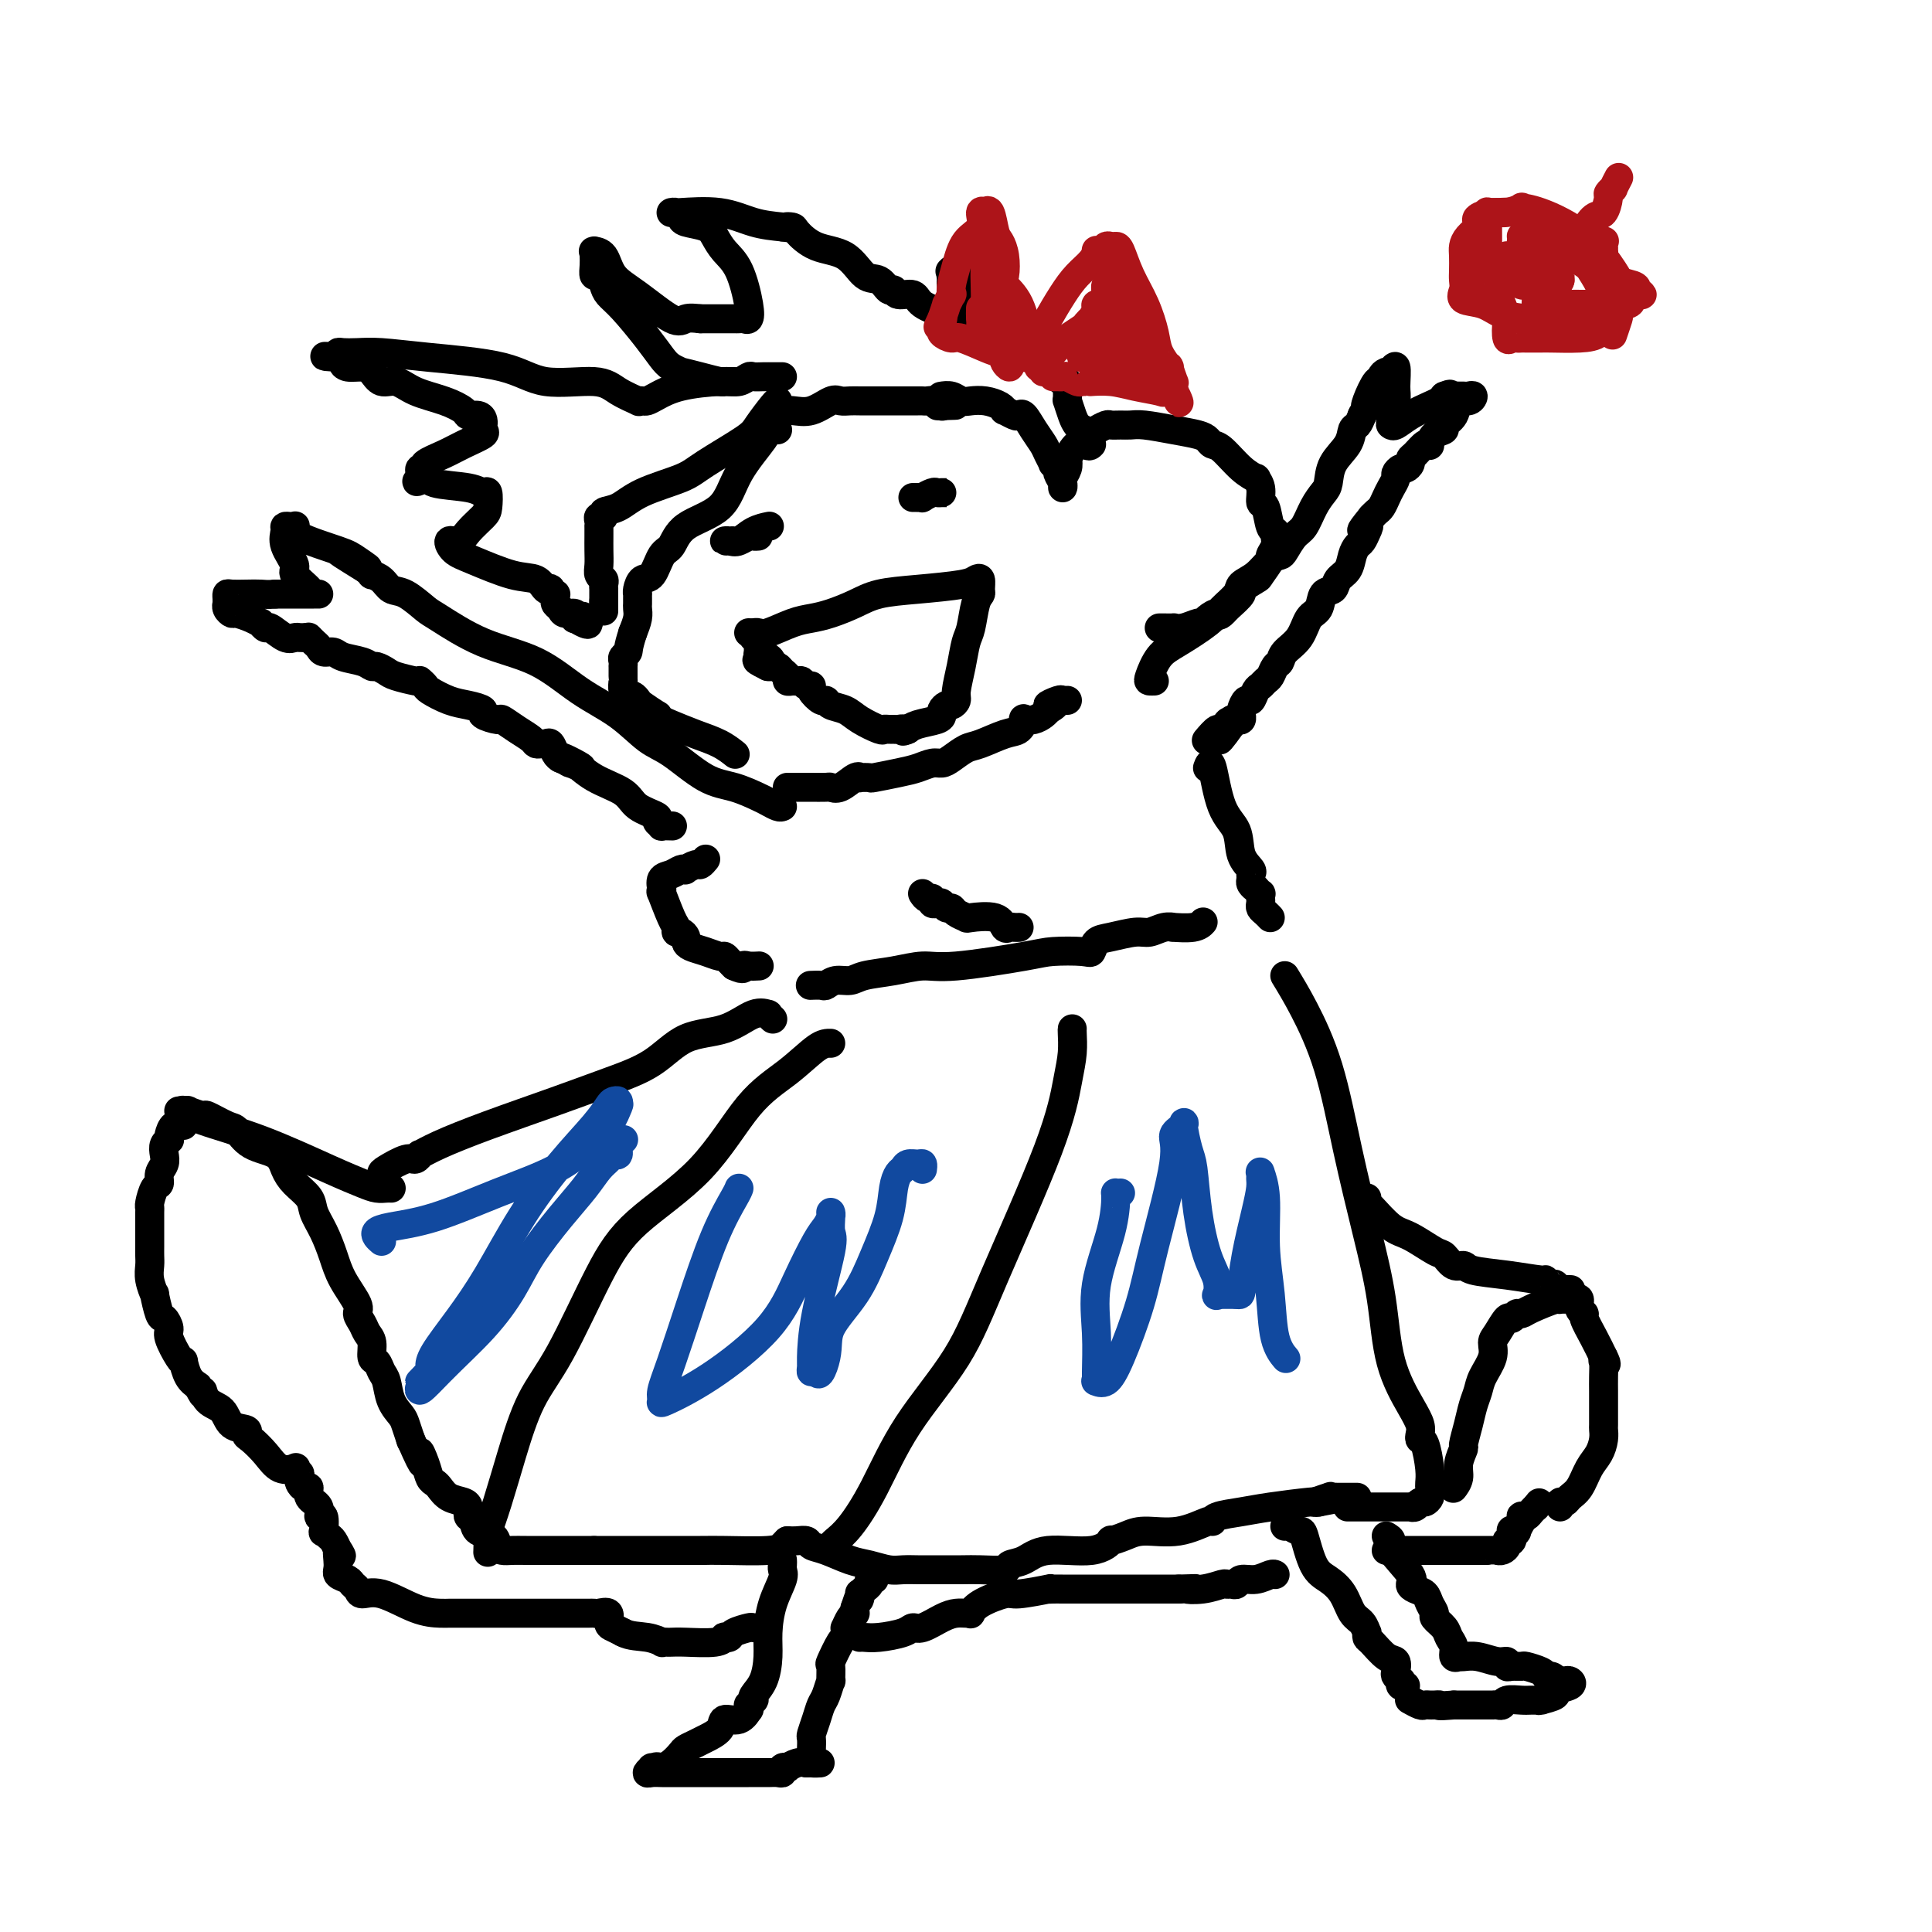 <svg viewBox='0 0 400 400' version='1.1' xmlns='http://www.w3.org/2000/svg' xmlns:xlink='http://www.w3.org/1999/xlink'><g fill='none' stroke='#000000' stroke-width='6' stroke-linecap='round' stroke-linejoin='round'><path d='M161,89c-0.304,0.017 -0.608,0.035 -1,0c-0.392,-0.035 -0.871,-0.121 -1,0c-0.129,0.121 0.093,0.449 -1,2c-1.093,1.551 -3.500,4.324 -5,7c-1.500,2.676 -2.092,5.253 -4,7c-1.908,1.747 -5.131,2.662 -7,4c-1.869,1.338 -2.385,3.097 -3,4c-0.615,0.903 -1.327,0.950 -2,2c-0.673,1.050 -1.305,3.104 -2,4c-0.695,0.896 -1.454,0.635 -2,1c-0.546,0.365 -0.878,1.355 -1,2c-0.122,0.645 -0.033,0.946 0,1c0.033,0.054 0.010,-0.138 0,0c-0.010,0.138 -0.005,0.606 0,1c0.005,0.394 0.012,0.714 0,1c-0.012,0.286 -0.042,0.539 0,1c0.042,0.461 0.155,1.132 0,2c-0.155,0.868 -0.577,1.934 -1,3'/><path d='M131,131c-1.094,3.332 -0.829,3.662 -1,4c-0.171,0.338 -0.778,0.686 -1,1c-0.222,0.314 -0.060,0.596 0,1c0.060,0.404 0.016,0.930 0,1c-0.016,0.070 -0.005,-0.314 0,0c0.005,0.314 0.004,1.328 0,2c-0.004,0.672 -0.012,1.002 0,1c0.012,-0.002 0.045,-0.337 0,0c-0.045,0.337 -0.169,1.346 0,2c0.169,0.654 0.631,0.954 1,1c0.369,0.046 0.644,-0.160 1,0c0.356,0.160 0.792,0.687 1,1c0.208,0.313 0.189,0.412 1,1c0.811,0.588 2.452,1.666 3,2c0.548,0.334 0.001,-0.077 0,0c-0.001,0.077 0.543,0.641 1,1c0.457,0.359 0.826,0.513 2,1c1.174,0.487 3.152,1.307 5,2c1.848,0.693 3.568,1.258 5,2c1.432,0.742 2.578,1.661 3,2c0.422,0.339 0.121,0.097 0,0c-0.121,-0.097 -0.060,-0.048 0,0'/><path d='M155,131c0.336,0.014 0.673,0.029 1,0c0.327,-0.029 0.645,-0.101 1,0c0.355,0.101 0.748,0.375 2,0c1.252,-0.375 3.364,-1.400 5,-2c1.636,-0.600 2.796,-0.777 4,-1c1.204,-0.223 2.451,-0.493 4,-1c1.549,-0.507 3.398,-1.249 5,-2c1.602,-0.751 2.955,-1.509 5,-2c2.045,-0.491 4.782,-0.713 8,-1c3.218,-0.287 6.916,-0.638 9,-1c2.084,-0.362 2.556,-0.735 3,-1c0.444,-0.265 0.862,-0.422 1,0c0.138,0.422 -0.005,1.423 0,2c0.005,0.577 0.156,0.729 0,1c-0.156,0.271 -0.620,0.660 -1,2c-0.380,1.340 -0.675,3.630 -1,5c-0.325,1.370 -0.678,1.821 -1,3c-0.322,1.179 -0.611,3.086 -1,5c-0.389,1.914 -0.879,3.836 -1,5c-0.121,1.164 0.125,1.569 0,2c-0.125,0.431 -0.622,0.889 -1,1c-0.378,0.111 -0.636,-0.125 -1,0c-0.364,0.125 -0.833,0.612 -1,1c-0.167,0.388 -0.031,0.679 0,1c0.031,0.321 -0.043,0.674 -1,1c-0.957,0.326 -2.796,0.626 -4,1c-1.204,0.374 -1.773,0.821 -2,1c-0.227,0.179 -0.114,0.089 0,0'/><path d='M188,151c-1.571,0.773 -0.999,0.207 -1,0c-0.001,-0.207 -0.575,-0.054 -1,0c-0.425,0.054 -0.701,0.009 -1,0c-0.299,-0.009 -0.621,0.019 -1,0c-0.379,-0.019 -0.816,-0.085 -1,0c-0.184,0.085 -0.116,0.320 -1,0c-0.884,-0.320 -2.722,-1.194 -4,-2c-1.278,-0.806 -1.996,-1.543 -3,-2c-1.004,-0.457 -2.293,-0.634 -3,-1c-0.707,-0.366 -0.834,-0.920 -1,-1c-0.166,-0.080 -0.373,0.315 -1,0c-0.627,-0.315 -1.674,-1.338 -2,-2c-0.326,-0.662 0.068,-0.962 0,-1c-0.068,-0.038 -0.596,0.187 -1,0c-0.404,-0.187 -0.682,-0.785 -1,-1c-0.318,-0.215 -0.677,-0.046 -1,0c-0.323,0.046 -0.611,-0.030 -1,0c-0.389,0.030 -0.877,0.166 -1,0c-0.123,-0.166 0.121,-0.633 0,-1c-0.121,-0.367 -0.607,-0.634 -1,-1c-0.393,-0.366 -0.694,-0.830 -1,-1c-0.306,-0.170 -0.618,-0.046 -1,0c-0.382,0.046 -0.834,0.012 -1,0c-0.166,-0.012 -0.048,-0.004 0,0c0.048,0.004 0.024,0.002 0,0'/><path d='M159,138c-4.498,-2.178 -1.244,-1.124 0,-1c1.244,0.124 0.477,-0.684 0,-1c-0.477,-0.316 -0.664,-0.140 -1,0c-0.336,0.140 -0.822,0.245 -1,0c-0.178,-0.245 -0.048,-0.840 0,-1c0.048,-0.160 0.014,0.115 0,0c-0.014,-0.115 -0.007,-0.619 0,-1c0.007,-0.381 0.016,-0.638 0,-1c-0.016,-0.362 -0.056,-0.829 0,-1c0.056,-0.171 0.207,-0.046 0,0c-0.207,0.046 -0.774,0.013 -1,0c-0.226,-0.013 -0.113,-0.007 0,0'/><path d='M157,111c-0.363,0.030 -0.727,0.061 -1,0c-0.273,-0.061 -0.456,-0.212 -1,0c-0.544,0.212 -1.450,0.788 -2,1c-0.550,0.212 -0.745,0.058 -1,0c-0.255,-0.058 -0.572,-0.022 -1,0c-0.428,0.022 -0.969,0.030 -1,0c-0.031,-0.030 0.447,-0.099 1,0c0.553,0.099 1.179,0.367 2,0c0.821,-0.367 1.836,-1.368 3,-2c1.164,-0.632 2.475,-0.895 3,-1c0.525,-0.105 0.262,-0.053 0,0'/><path d='M189,103c0.457,-0.002 0.914,-0.004 1,0c0.086,0.004 -0.198,0.015 0,0c0.198,-0.015 0.880,-0.057 1,0c0.120,0.057 -0.321,0.211 0,0c0.321,-0.211 1.405,-0.789 2,-1c0.595,-0.211 0.700,-0.057 1,0c0.300,0.057 0.795,0.015 1,0c0.205,-0.015 0.122,-0.004 0,0c-0.122,0.004 -0.281,0.001 0,0c0.281,-0.001 1.004,-0.000 1,0c-0.004,0.000 -0.733,0.000 -1,0c-0.267,-0.000 -0.072,-0.000 0,0c0.072,0.000 0.021,0.000 0,0c-0.021,-0.000 -0.010,-0.000 0,0'/><path d='M195,82c-0.177,0.030 -0.354,0.060 0,0c0.354,-0.060 1.240,-0.209 2,0c0.760,0.209 1.395,0.778 2,1c0.605,0.222 1.180,0.097 2,0c0.820,-0.097 1.887,-0.166 3,0c1.113,0.166 2.273,0.567 3,1c0.727,0.433 1.020,0.898 1,1c-0.020,0.102 -0.353,-0.160 0,0c0.353,0.160 1.394,0.743 2,1c0.606,0.257 0.778,0.190 1,0c0.222,-0.190 0.494,-0.502 1,0c0.506,0.502 1.245,1.818 2,3c0.755,1.182 1.527,2.229 2,3c0.473,0.771 0.648,1.266 1,2c0.352,0.734 0.883,1.705 1,2c0.117,0.295 -0.179,-0.088 0,0c0.179,0.088 0.833,0.647 1,1c0.167,0.353 -0.152,0.499 0,1c0.152,0.501 0.777,1.358 1,2c0.223,0.642 0.046,1.070 0,1c-0.046,-0.070 0.039,-0.637 0,-1c-0.039,-0.363 -0.203,-0.521 0,-1c0.203,-0.479 0.772,-1.280 1,-2c0.228,-0.720 0.114,-1.360 0,-2'/><path d='M221,95c0.577,-1.482 1.521,-2.688 2,-3c0.479,-0.312 0.495,0.270 1,0c0.505,-0.270 1.500,-1.393 2,-2c0.500,-0.607 0.504,-0.698 1,-1c0.496,-0.302 1.484,-0.814 2,-1c0.516,-0.186 0.559,-0.047 1,0c0.441,0.047 1.280,0.002 2,0c0.720,-0.002 1.320,0.041 2,0c0.680,-0.041 1.439,-0.165 3,0c1.561,0.165 3.925,0.619 6,1c2.075,0.381 3.860,0.689 5,1c1.140,0.311 1.634,0.623 2,1c0.366,0.377 0.605,0.818 1,1c0.395,0.182 0.947,0.106 2,1c1.053,0.894 2.607,2.759 4,4c1.393,1.241 2.625,1.860 3,2c0.375,0.140 -0.107,-0.197 0,0c0.107,0.197 0.803,0.928 1,2c0.197,1.072 -0.105,2.486 0,3c0.105,0.514 0.618,0.129 1,1c0.382,0.871 0.634,2.997 1,4c0.366,1.003 0.846,0.882 1,1c0.154,0.118 -0.019,0.473 0,1c0.019,0.527 0.229,1.225 0,2c-0.229,0.775 -0.896,1.626 -1,2c-0.104,0.374 0.356,0.270 0,1c-0.356,0.730 -1.529,2.295 -2,3c-0.471,0.705 -0.240,0.550 -1,1c-0.760,0.450 -2.512,1.506 -3,2c-0.488,0.494 0.289,0.427 0,1c-0.289,0.573 -1.645,1.787 -3,3'/><path d='M254,126c-1.893,2.194 -1.627,1.180 -2,1c-0.373,-0.180 -1.386,0.474 -2,1c-0.614,0.526 -0.828,0.926 -1,1c-0.172,0.074 -0.301,-0.176 -1,0c-0.699,0.176 -1.967,0.779 -3,1c-1.033,0.221 -1.832,0.059 -2,0c-0.168,-0.059 0.295,-0.016 0,0c-0.295,0.016 -1.349,0.004 -2,0c-0.651,-0.004 -0.900,-0.001 -1,0c-0.100,0.001 -0.050,0.001 0,0'/><path d='M163,163c0.368,0.000 0.736,0.000 1,0c0.264,-0.000 0.423,-0.001 1,0c0.577,0.001 1.571,0.002 2,0c0.429,-0.002 0.293,-0.008 1,0c0.707,0.008 2.257,0.030 3,0c0.743,-0.030 0.680,-0.113 1,0c0.320,0.113 1.021,0.422 2,0c0.979,-0.422 2.234,-1.576 3,-2c0.766,-0.424 1.044,-0.117 1,0c-0.044,0.117 -0.409,0.043 0,0c0.409,-0.043 1.594,-0.054 2,0c0.406,0.054 0.034,0.173 1,0c0.966,-0.173 3.269,-0.637 5,-1c1.731,-0.363 2.890,-0.626 4,-1c1.110,-0.374 2.171,-0.858 3,-1c0.829,-0.142 1.425,0.060 2,0c0.575,-0.060 1.127,-0.382 2,-1c0.873,-0.618 2.066,-1.532 3,-2c0.934,-0.468 1.608,-0.490 3,-1c1.392,-0.510 3.503,-1.509 5,-2c1.497,-0.491 2.380,-0.474 3,-1c0.620,-0.526 0.978,-1.594 1,-2c0.022,-0.406 -0.293,-0.150 0,0c0.293,0.150 1.194,0.194 2,0c0.806,-0.194 1.516,-0.627 2,-1c0.484,-0.373 0.742,-0.687 1,-1'/><path d='M217,147c2.985,-1.713 0.446,-0.995 0,-1c-0.446,-0.005 1.200,-0.733 2,-1c0.800,-0.267 0.754,-0.072 1,0c0.246,0.072 0.785,0.021 1,0c0.215,-0.021 0.108,-0.010 0,0'/><path d='M162,167c-0.226,0.097 -0.452,0.195 -1,0c-0.548,-0.195 -1.420,-0.682 -2,-1c-0.580,-0.318 -0.870,-0.467 -2,-1c-1.130,-0.533 -3.100,-1.450 -5,-2c-1.900,-0.550 -3.730,-0.731 -6,-2c-2.270,-1.269 -4.980,-3.624 -7,-5c-2.020,-1.376 -3.351,-1.773 -5,-3c-1.649,-1.227 -3.615,-3.285 -6,-5c-2.385,-1.715 -5.190,-3.087 -8,-5c-2.810,-1.913 -5.627,-4.366 -9,-6c-3.373,-1.634 -7.302,-2.450 -11,-4c-3.698,-1.550 -7.164,-3.833 -9,-5c-1.836,-1.167 -2.041,-1.217 -3,-2c-0.959,-0.783 -2.673,-2.300 -4,-3c-1.327,-0.700 -2.267,-0.583 -3,-1c-0.733,-0.417 -1.258,-1.370 -2,-2c-0.742,-0.630 -1.700,-0.939 -2,-1c-0.300,-0.061 0.057,0.125 0,0c-0.057,-0.125 -0.529,-0.563 -1,-1'/><path d='M76,118c-11.026,-6.840 -3.592,-2.439 -1,-1c2.592,1.439 0.341,-0.084 -1,-1c-1.341,-0.916 -1.774,-1.226 -4,-2c-2.226,-0.774 -6.247,-2.012 -8,-3c-1.753,-0.988 -1.240,-1.727 -1,-2c0.240,-0.273 0.206,-0.080 0,0c-0.206,0.080 -0.583,0.045 -1,0c-0.417,-0.045 -0.875,-0.102 -1,0c-0.125,0.102 0.083,0.363 0,1c-0.083,0.637 -0.457,1.649 0,3c0.457,1.351 1.743,3.042 2,4c0.257,0.958 -0.517,1.185 0,2c0.517,0.815 2.325,2.218 3,3c0.675,0.782 0.218,0.941 0,1c-0.218,0.059 -0.195,0.016 0,0c0.195,-0.016 0.563,-0.004 1,0c0.437,0.004 0.942,0.001 1,0c0.058,-0.001 -0.330,-0.000 -1,0c-0.670,0.000 -1.620,0.000 -3,0c-1.380,-0.000 -3.190,-0.000 -5,0'/><path d='M57,123c-1.625,0.156 -2.187,0.044 -3,0c-0.813,-0.044 -1.878,-0.022 -3,0c-1.122,0.022 -2.300,0.044 -3,0c-0.700,-0.044 -0.920,-0.153 -1,0c-0.080,0.153 -0.018,0.567 0,1c0.018,0.433 -0.008,0.886 0,1c0.008,0.114 0.050,-0.110 0,0c-0.050,0.110 -0.191,0.555 0,1c0.191,0.445 0.716,0.888 1,1c0.284,0.112 0.328,-0.109 1,0c0.672,0.109 1.971,0.549 3,1c1.029,0.451 1.788,0.913 2,1c0.212,0.087 -0.122,-0.201 0,0c0.122,0.201 0.701,0.891 1,1c0.299,0.109 0.318,-0.363 1,0c0.682,0.363 2.025,1.561 3,2c0.975,0.439 1.581,0.118 2,0c0.419,-0.118 0.651,-0.032 1,0c0.349,0.032 0.814,0.009 1,0c0.186,-0.009 0.093,-0.005 0,0'/><path d='M64,132c-0.087,-0.092 -0.175,-0.183 0,0c0.175,0.183 0.611,0.641 1,1c0.389,0.359 0.730,0.621 1,1c0.270,0.379 0.468,0.876 1,1c0.532,0.124 1.398,-0.125 2,0c0.602,0.125 0.938,0.625 2,1c1.062,0.375 2.849,0.625 4,1c1.151,0.375 1.667,0.875 2,1c0.333,0.125 0.482,-0.124 1,0c0.518,0.124 1.406,0.621 2,1c0.594,0.379 0.895,0.641 2,1c1.105,0.359 3.015,0.816 4,1c0.985,0.184 1.046,0.094 1,0c-0.046,-0.094 -0.201,-0.194 0,0c0.201,0.194 0.756,0.682 1,1c0.244,0.318 0.178,0.466 1,1c0.822,0.534 2.532,1.454 4,2c1.468,0.546 2.692,0.719 4,1c1.308,0.281 2.699,0.669 3,1c0.301,0.331 -0.487,0.603 0,1c0.487,0.397 2.249,0.919 3,1c0.751,0.081 0.491,-0.280 1,0c0.509,0.280 1.785,1.200 3,2c1.215,0.800 2.367,1.481 3,2c0.633,0.519 0.747,0.878 1,1c0.253,0.122 0.645,0.008 1,0c0.355,-0.008 0.672,0.091 1,0c0.328,-0.091 0.665,-0.371 1,0c0.335,0.371 0.667,1.392 1,2c0.333,0.608 0.666,0.804 1,1'/><path d='M116,157c8.215,3.796 2.754,0.788 1,0c-1.754,-0.788 0.199,0.646 1,1c0.801,0.354 0.451,-0.371 1,0c0.549,0.371 1.999,1.839 4,3c2.001,1.161 4.555,2.013 6,3c1.445,0.987 1.783,2.107 3,3c1.217,0.893 3.314,1.560 4,2c0.686,0.440 -0.040,0.654 0,1c0.040,0.346 0.846,0.825 1,1c0.154,0.175 -0.343,0.047 0,0c0.343,-0.047 1.527,-0.013 2,0c0.473,0.013 0.237,0.007 0,0'/><path d='M239,141c-0.383,0.009 -0.765,0.018 -1,0c-0.235,-0.018 -0.321,-0.062 0,-1c0.321,-0.938 1.050,-2.769 2,-4c0.950,-1.231 2.123,-1.863 4,-3c1.877,-1.137 4.459,-2.779 6,-4c1.541,-1.221 2.040,-2.022 3,-3c0.960,-0.978 2.380,-2.132 3,-3c0.620,-0.868 0.442,-1.449 1,-2c0.558,-0.551 1.854,-1.072 3,-2c1.146,-0.928 2.141,-2.263 3,-3c0.859,-0.737 1.581,-0.875 2,-1c0.419,-0.125 0.536,-0.236 1,-1c0.464,-0.764 1.277,-2.181 2,-3c0.723,-0.819 1.358,-1.040 2,-2c0.642,-0.960 1.293,-2.658 2,-4c0.707,-1.342 1.471,-2.328 2,-3c0.529,-0.672 0.824,-1.030 1,-2c0.176,-0.970 0.232,-2.553 1,-4c0.768,-1.447 2.247,-2.759 3,-4c0.753,-1.241 0.780,-2.411 1,-3c0.220,-0.589 0.634,-0.597 1,-1c0.366,-0.403 0.683,-1.202 1,-2'/><path d='M282,86c2.111,-4.016 1.388,-2.557 1,-2c-0.388,0.557 -0.441,0.212 0,-1c0.441,-1.212 1.376,-3.292 2,-4c0.624,-0.708 0.937,-0.044 1,0c0.063,0.044 -0.123,-0.531 0,-1c0.123,-0.469 0.554,-0.830 1,-1c0.446,-0.170 0.905,-0.147 1,0c0.095,0.147 -0.174,0.418 0,0c0.174,-0.418 0.792,-1.524 1,-1c0.208,0.524 0.005,2.678 0,4c-0.005,1.322 0.189,1.813 0,3c-0.189,1.187 -0.759,3.072 -1,4c-0.241,0.928 -0.153,0.901 0,1c0.153,0.099 0.370,0.325 1,0c0.630,-0.325 1.674,-1.200 3,-2c1.326,-0.800 2.934,-1.523 4,-2c1.066,-0.477 1.590,-0.708 2,-1c0.410,-0.292 0.705,-0.646 1,-1'/><path d='M299,82c1.880,-0.773 1.081,-0.207 1,0c-0.081,0.207 0.557,0.054 1,0c0.443,-0.054 0.691,-0.010 1,0c0.309,0.010 0.678,-0.014 1,0c0.322,0.014 0.596,0.066 1,0c0.404,-0.066 0.937,-0.249 1,0c0.063,0.249 -0.346,0.932 -1,1c-0.654,0.068 -1.555,-0.477 -2,0c-0.445,0.477 -0.435,1.978 -1,3c-0.565,1.022 -1.706,1.567 -2,2c-0.294,0.433 0.259,0.755 0,1c-0.259,0.245 -1.330,0.412 -2,1c-0.670,0.588 -0.940,1.597 -1,2c-0.060,0.403 0.090,0.202 0,0c-0.090,-0.202 -0.419,-0.404 -1,0c-0.581,0.404 -1.412,1.414 -2,2c-0.588,0.586 -0.932,0.749 -1,1c-0.068,0.251 0.140,0.591 0,1c-0.140,0.409 -0.629,0.886 -1,1c-0.371,0.114 -0.624,-0.135 -1,0c-0.376,0.135 -0.874,0.656 -1,1c-0.126,0.344 0.121,0.512 0,1c-0.121,0.488 -0.610,1.297 -1,2c-0.390,0.703 -0.682,1.302 -1,2c-0.318,0.698 -0.663,1.496 -1,2c-0.337,0.504 -0.668,0.716 -1,1c-0.332,0.284 -0.666,0.642 -1,1'/><path d='M284,107c-3.488,4.290 -1.708,2.513 -1,2c0.708,-0.513 0.346,0.236 0,1c-0.346,0.764 -0.674,1.541 -1,2c-0.326,0.459 -0.650,0.600 -1,1c-0.350,0.400 -0.728,1.061 -1,2c-0.272,0.939 -0.439,2.157 -1,3c-0.561,0.843 -1.516,1.312 -2,2c-0.484,0.688 -0.499,1.594 -1,2c-0.501,0.406 -1.490,0.311 -2,1c-0.510,0.689 -0.542,2.164 -1,3c-0.458,0.836 -1.341,1.035 -2,2c-0.659,0.965 -1.094,2.696 -2,4c-0.906,1.304 -2.284,2.180 -3,3c-0.716,0.820 -0.769,1.582 -1,2c-0.231,0.418 -0.639,0.492 -1,1c-0.361,0.508 -0.674,1.451 -1,2c-0.326,0.549 -0.664,0.706 -1,1c-0.336,0.294 -0.668,0.726 -1,1c-0.332,0.274 -0.663,0.389 -1,1c-0.337,0.611 -0.679,1.718 -1,2c-0.321,0.282 -0.621,-0.260 -1,0c-0.379,0.260 -0.836,1.324 -1,2c-0.164,0.676 -0.033,0.965 0,1c0.033,0.035 -0.030,-0.184 0,0c0.030,0.184 0.152,0.771 0,1c-0.152,0.229 -0.579,0.100 -1,0c-0.421,-0.100 -0.834,-0.171 -1,0c-0.166,0.171 -0.083,0.586 0,1'/><path d='M255,150c-4.660,6.583 -1.809,1.540 -1,0c0.809,-1.540 -0.422,0.422 -1,1c-0.578,0.578 -0.502,-0.229 -1,0c-0.498,0.229 -1.571,1.494 -2,2c-0.429,0.506 -0.215,0.253 0,0'/><path d='M146,178c0.100,-0.121 0.199,-0.242 0,0c-0.199,0.242 -0.697,0.849 -1,1c-0.303,0.151 -0.412,-0.152 -1,0c-0.588,0.152 -1.653,0.760 -2,1c-0.347,0.240 0.026,0.111 0,0c-0.026,-0.111 -0.452,-0.203 -1,0c-0.548,0.203 -1.218,0.700 -2,1c-0.782,0.300 -1.675,0.401 -2,1c-0.325,0.599 -0.081,1.694 0,2c0.081,0.306 -0.003,-0.178 0,0c0.003,0.178 0.091,1.018 0,1c-0.091,-0.018 -0.361,-0.895 0,0c0.361,0.895 1.355,3.563 2,5c0.645,1.437 0.943,1.642 1,2c0.057,0.358 -0.127,0.870 0,1c0.127,0.130 0.564,-0.120 1,0c0.436,0.120 0.870,0.611 1,1c0.130,0.389 -0.043,0.678 0,1c0.043,0.322 0.301,0.678 1,1c0.699,0.322 1.837,0.612 3,1c1.163,0.388 2.350,0.875 3,1c0.650,0.125 0.762,-0.111 1,0c0.238,0.111 0.603,0.568 1,1c0.397,0.432 0.828,0.838 1,1c0.172,0.162 0.086,0.081 0,0'/><path d='M152,200c2.281,1.083 1.982,0.290 2,0c0.018,-0.290 0.351,-0.078 1,0c0.649,0.078 1.614,0.022 2,0c0.386,-0.022 0.193,-0.011 0,0'/><path d='M168,204c-0.207,0.009 -0.414,0.017 0,0c0.414,-0.017 1.448,-0.060 2,0c0.552,0.060 0.621,0.224 1,0c0.379,-0.224 1.070,-0.835 2,-1c0.930,-0.165 2.101,0.115 3,0c0.899,-0.115 1.525,-0.626 3,-1c1.475,-0.374 3.798,-0.612 6,-1c2.202,-0.388 4.281,-0.928 6,-1c1.719,-0.072 3.077,0.322 7,0c3.923,-0.322 10.412,-1.361 14,-2c3.588,-0.639 4.275,-0.878 6,-1c1.725,-0.122 4.489,-0.128 6,0c1.511,0.128 1.769,0.389 2,0c0.231,-0.389 0.435,-1.429 1,-2c0.565,-0.571 1.491,-0.675 3,-1c1.509,-0.325 3.602,-0.872 5,-1c1.398,-0.128 2.100,0.163 3,0c0.900,-0.163 1.996,-0.779 3,-1c1.004,-0.221 1.915,-0.045 2,0c0.085,0.045 -0.658,-0.039 0,0c0.658,0.039 2.716,0.203 4,0c1.284,-0.203 1.796,-0.772 2,-1c0.204,-0.228 0.102,-0.114 0,0'/><path d='M250,159c0.283,-0.789 0.567,-1.578 1,0c0.433,1.578 1.016,5.522 2,8c0.984,2.478 2.369,3.490 3,5c0.631,1.510 0.508,3.518 1,5c0.492,1.482 1.600,2.440 2,3c0.400,0.560 0.092,0.723 0,1c-0.092,0.277 0.032,0.667 0,1c-0.032,0.333 -0.219,0.610 0,1c0.219,0.390 0.843,0.892 1,1c0.157,0.108 -0.154,-0.178 0,0c0.154,0.178 0.773,0.821 1,1c0.227,0.179 0.064,-0.107 0,0c-0.064,0.107 -0.027,0.607 0,1c0.027,0.393 0.046,0.680 0,1c-0.046,0.320 -0.157,0.673 0,1c0.157,0.327 0.581,0.626 1,1c0.419,0.374 0.834,0.821 1,1c0.166,0.179 0.083,0.089 0,0'/><path d='M191,185c0.303,0.452 0.606,0.905 1,1c0.394,0.095 0.879,-0.167 1,0c0.121,0.167 -0.122,0.762 0,1c0.122,0.238 0.609,0.119 1,0c0.391,-0.119 0.687,-0.239 1,0c0.313,0.239 0.643,0.835 1,1c0.357,0.165 0.740,-0.101 1,0c0.260,0.101 0.398,0.571 1,1c0.602,0.429 1.667,0.819 2,1c0.333,0.181 -0.066,0.154 1,0c1.066,-0.154 3.596,-0.433 5,0c1.404,0.433 1.683,1.580 2,2c0.317,0.420 0.673,0.113 1,0c0.327,-0.113 0.627,-0.030 1,0c0.373,0.030 0.821,0.009 1,0c0.179,-0.009 0.090,-0.004 0,0'/><path d='M160,211c-0.479,-0.445 -0.959,-0.890 -1,-1c-0.041,-0.110 0.355,0.116 0,0c-0.355,-0.116 -1.462,-0.573 -3,0c-1.538,0.573 -3.506,2.175 -6,3c-2.494,0.825 -5.514,0.874 -8,2c-2.486,1.126 -4.440,3.330 -7,5c-2.560,1.670 -5.727,2.805 -9,4c-3.273,1.195 -6.652,2.448 -11,4c-4.348,1.552 -9.665,3.401 -14,5c-4.335,1.599 -7.687,2.949 -10,4c-2.313,1.051 -3.586,1.805 -4,2c-0.414,0.195 0.033,-0.169 0,0c-0.033,0.169 -0.545,0.872 -1,1c-0.455,0.128 -0.854,-0.319 -2,0c-1.146,0.319 -3.039,1.405 -4,2c-0.961,0.595 -0.989,0.699 -1,1c-0.011,0.301 -0.003,0.800 0,1c0.003,0.200 0.002,0.100 0,0'/><path d='M172,216c-0.775,-0.017 -1.549,-0.034 -3,1c-1.451,1.034 -3.578,3.120 -6,5c-2.422,1.880 -5.140,3.554 -8,7c-2.860,3.446 -5.864,8.664 -10,13c-4.136,4.336 -9.404,7.790 -13,11c-3.596,3.210 -5.519,6.177 -8,11c-2.481,4.823 -5.520,11.503 -8,16c-2.480,4.497 -4.402,6.810 -6,10c-1.598,3.190 -2.873,7.258 -4,11c-1.127,3.742 -2.106,7.157 -3,10c-0.894,2.843 -1.704,5.112 -2,6c-0.296,0.888 -0.080,0.393 0,1c0.080,0.607 0.023,2.316 0,3c-0.023,0.684 -0.011,0.342 0,0'/><path d='M222,213c-0.018,0.086 -0.037,0.173 0,1c0.037,0.827 0.129,2.396 0,4c-0.129,1.604 -0.479,3.245 -1,6c-0.521,2.755 -1.212,6.625 -4,14c-2.788,7.375 -7.674,18.255 -11,26c-3.326,7.745 -5.094,12.355 -8,17c-2.906,4.645 -6.950,9.325 -10,14c-3.050,4.675 -5.104,9.344 -7,13c-1.896,3.656 -3.632,6.300 -5,8c-1.368,1.700 -2.368,2.458 -3,3c-0.632,0.542 -0.895,0.869 -1,1c-0.105,0.131 -0.053,0.065 0,0'/><path d='M266,202c1.219,2.001 2.438,4.003 4,7c1.562,2.997 3.466,6.990 5,12c1.534,5.010 2.697,11.036 4,17c1.303,5.964 2.745,11.867 4,17c1.255,5.133 2.322,9.497 3,14c0.678,4.503 0.965,9.144 2,13c1.035,3.856 2.816,6.928 4,9c1.184,2.072 1.771,3.146 2,4c0.229,0.854 0.100,1.489 0,2c-0.100,0.511 -0.170,0.897 0,1c0.170,0.103 0.582,-0.077 1,1c0.418,1.077 0.844,3.412 1,5c0.156,1.588 0.042,2.427 0,3c-0.042,0.573 -0.012,0.878 0,1c0.012,0.122 0.006,0.061 0,0'/><path d='M81,246c-0.254,-0.017 -0.509,-0.034 -1,0c-0.491,0.034 -1.219,0.119 -2,0c-0.781,-0.119 -1.614,-0.442 -3,-1c-1.386,-0.558 -3.324,-1.351 -7,-3c-3.676,-1.649 -9.088,-4.153 -14,-6c-4.912,-1.847 -9.322,-3.036 -12,-4c-2.678,-0.964 -3.622,-1.704 -4,-2c-0.378,-0.296 -0.189,-0.148 0,0'/><path d='M37,230c0.936,0.035 1.872,0.069 2,0c0.128,-0.069 -0.552,-0.242 0,0c0.552,0.242 2.337,0.898 3,1c0.663,0.102 0.205,-0.349 1,0c0.795,0.349 2.842,1.500 4,2c1.158,0.500 1.425,0.349 2,1c0.575,0.651 1.457,2.103 3,3c1.543,0.897 3.746,1.240 5,2c1.254,0.760 1.557,1.938 2,3c0.443,1.062 1.025,2.009 2,3c0.975,0.991 2.343,2.027 3,3c0.657,0.973 0.604,1.882 1,3c0.396,1.118 1.240,2.445 2,4c0.760,1.555 1.436,3.337 2,5c0.564,1.663 1.015,3.208 2,5c0.985,1.792 2.502,3.830 3,5c0.498,1.170 -0.025,1.473 0,2c0.025,0.527 0.598,1.278 1,2c0.402,0.722 0.632,1.415 1,2c0.368,0.585 0.872,1.061 1,2c0.128,0.939 -0.122,2.341 0,3c0.122,0.659 0.614,0.575 1,1c0.386,0.425 0.667,1.358 1,2c0.333,0.642 0.720,0.992 1,2c0.280,1.008 0.453,2.673 1,4c0.547,1.327 1.466,2.314 2,3c0.534,0.686 0.682,1.069 1,2c0.318,0.931 0.805,2.409 1,3c0.195,0.591 0.097,0.296 0,0'/><path d='M85,298c3.654,8.338 2.288,4.184 2,3c-0.288,-1.184 0.502,0.604 1,2c0.498,1.396 0.704,2.401 1,3c0.296,0.599 0.682,0.790 1,1c0.318,0.210 0.569,0.437 1,1c0.431,0.563 1.043,1.460 2,2c0.957,0.540 2.260,0.721 3,1c0.740,0.279 0.917,0.656 1,1c0.083,0.344 0.071,0.654 0,1c-0.071,0.346 -0.202,0.726 0,1c0.202,0.274 0.736,0.441 1,1c0.264,0.559 0.259,1.509 1,2c0.741,0.491 2.230,0.524 3,1c0.770,0.476 0.822,1.396 1,2c0.178,0.604 0.482,0.894 1,1c0.518,0.106 1.252,0.028 2,0c0.748,-0.028 1.511,-0.008 3,0c1.489,0.008 3.703,0.002 5,0c1.297,-0.002 1.678,-0.001 2,0c0.322,0.001 0.587,0.000 1,0c0.413,-0.000 0.975,-0.000 2,0c1.025,0.000 2.512,0.000 4,0'/><path d='M123,321c3.986,0.000 4.452,0.000 5,0c0.548,-0.000 1.177,-0.000 2,0c0.823,0.000 1.838,0.000 2,0c0.162,-0.000 -0.531,-0.000 0,0c0.531,0.000 2.284,0.000 4,0c1.716,-0.000 3.395,-0.000 5,0c1.605,0.000 3.137,0.001 4,0c0.863,-0.001 1.057,-0.003 1,0c-0.057,0.003 -0.365,0.011 0,0c0.365,-0.011 1.405,-0.042 4,0c2.595,0.042 6.747,0.155 9,0c2.253,-0.155 2.607,-0.580 3,-1c0.393,-0.420 0.827,-0.834 1,-1c0.173,-0.166 0.087,-0.083 0,0'/><path d='M163,319c0.634,0.026 1.268,0.052 2,0c0.732,-0.052 1.563,-0.183 2,0c0.437,0.183 0.480,0.680 1,1c0.520,0.320 1.517,0.464 3,1c1.483,0.536 3.451,1.464 5,2c1.549,0.536 2.680,0.679 4,1c1.320,0.321 2.829,0.818 4,1c1.171,0.182 2.005,0.049 3,0c0.995,-0.049 2.152,-0.012 3,0c0.848,0.012 1.388,-0.000 3,0c1.612,0.000 4.297,0.013 6,0c1.703,-0.013 2.425,-0.050 4,0c1.575,0.050 4.003,0.187 5,0c0.997,-0.187 0.562,-0.699 1,-1c0.438,-0.301 1.747,-0.392 3,-1c1.253,-0.608 2.450,-1.735 5,-2c2.550,-0.265 6.455,0.331 9,0c2.545,-0.331 3.732,-1.589 4,-2c0.268,-0.411 -0.383,0.026 0,0c0.383,-0.026 1.802,-0.514 3,-1c1.198,-0.486 2.177,-0.970 4,-1c1.823,-0.030 4.489,0.395 7,0c2.511,-0.395 4.866,-1.611 6,-2c1.134,-0.389 1.046,0.050 1,0c-0.046,-0.050 -0.051,-0.588 1,-1c1.051,-0.412 3.158,-0.698 5,-1c1.842,-0.302 3.419,-0.620 6,-1c2.581,-0.380 6.166,-0.823 8,-1c1.834,-0.177 1.917,-0.089 2,0'/><path d='M273,311c9.931,-2.105 2.258,-0.368 0,0c-2.258,0.368 0.900,-0.633 2,-1c1.100,-0.367 0.141,-0.098 0,0c-0.141,0.098 0.536,0.026 1,0c0.464,-0.026 0.716,-0.007 1,0c0.284,0.007 0.602,0.002 1,0c0.398,-0.002 0.877,-0.001 1,0c0.123,0.001 -0.111,0.000 0,0c0.111,-0.000 0.568,-0.000 1,0c0.432,0.000 0.838,0.000 1,0c0.162,-0.000 0.081,-0.000 0,0'/><path d='M283,248c-0.014,0.421 -0.029,0.842 0,1c0.029,0.158 0.101,0.054 1,1c0.899,0.946 2.625,2.941 4,4c1.375,1.059 2.400,1.183 4,2c1.600,0.817 3.776,2.327 5,3c1.224,0.673 1.496,0.509 2,1c0.504,0.491 1.239,1.638 2,2c0.761,0.362 1.548,-0.062 2,0c0.452,0.062 0.569,0.609 2,1c1.431,0.391 4.177,0.627 7,1c2.823,0.373 5.722,0.884 7,1c1.278,0.116 0.935,-0.161 1,0c0.065,0.161 0.537,0.761 1,1c0.463,0.239 0.916,0.117 1,0c0.084,-0.117 -0.202,-0.227 0,0c0.202,0.227 0.891,0.793 1,1c0.109,0.207 -0.363,0.055 0,0c0.363,-0.055 1.559,-0.015 2,0c0.441,0.015 0.126,0.004 0,0c-0.126,-0.004 -0.063,-0.002 0,0'/><path d='M301,308c0.033,-0.043 0.065,-0.085 0,0c-0.065,0.085 -0.229,0.299 0,0c0.229,-0.299 0.849,-1.111 1,-2c0.151,-0.889 -0.167,-1.855 0,-3c0.167,-1.145 0.819,-2.470 1,-3c0.181,-0.530 -0.107,-0.265 0,-1c0.107,-0.735 0.611,-2.468 1,-4c0.389,-1.532 0.664,-2.862 1,-4c0.336,-1.138 0.733,-2.085 1,-3c0.267,-0.915 0.404,-1.798 1,-3c0.596,-1.202 1.651,-2.724 2,-4c0.349,-1.276 -0.009,-2.307 0,-3c0.009,-0.693 0.384,-1.047 1,-2c0.616,-0.953 1.474,-2.506 2,-3c0.526,-0.494 0.719,0.070 1,0c0.281,-0.070 0.650,-0.775 1,-1c0.350,-0.225 0.680,0.031 1,0c0.320,-0.031 0.628,-0.348 2,-1c1.372,-0.652 3.806,-1.638 5,-2c1.194,-0.362 1.147,-0.099 1,0c-0.147,0.099 -0.394,0.033 0,0c0.394,-0.033 1.430,-0.033 2,0c0.570,0.033 0.673,0.101 1,0c0.327,-0.101 0.878,-0.369 1,0c0.122,0.369 -0.186,1.375 0,2c0.186,0.625 0.864,0.869 1,1c0.136,0.131 -0.271,0.151 0,1c0.271,0.849 1.220,2.528 2,4c0.780,1.472 1.390,2.736 2,4'/><path d='M332,281c1.083,2.121 0.290,1.422 0,1c-0.290,-0.422 -0.078,-0.567 0,0c0.078,0.567 0.021,1.847 0,3c-0.021,1.153 -0.006,2.178 0,3c0.006,0.822 0.002,1.441 0,2c-0.002,0.559 -0.003,1.059 0,2c0.003,0.941 0.009,2.323 0,3c-0.009,0.677 -0.032,0.650 0,1c0.032,0.350 0.121,1.077 0,2c-0.121,0.923 -0.452,2.041 -1,3c-0.548,0.959 -1.313,1.759 -2,3c-0.687,1.241 -1.294,2.925 -2,4c-0.706,1.075 -1.510,1.542 -2,2c-0.490,0.458 -0.668,0.906 -1,1c-0.332,0.094 -0.820,-0.167 -1,0c-0.180,0.167 -0.051,0.762 0,1c0.051,0.238 0.026,0.119 0,0'/><path d='M38,233c-0.734,-0.195 -1.468,-0.390 -2,0c-0.532,0.390 -0.861,1.364 -1,2c-0.139,0.636 -0.089,0.933 0,1c0.089,0.067 0.216,-0.096 0,0c-0.216,0.096 -0.775,0.450 -1,1c-0.225,0.550 -0.116,1.297 0,2c0.116,0.703 0.237,1.361 0,2c-0.237,0.639 -0.834,1.257 -1,2c-0.166,0.743 0.099,1.611 0,2c-0.099,0.389 -0.562,0.301 -1,1c-0.438,0.699 -0.849,2.186 -1,3c-0.151,0.814 -0.040,0.956 0,1c0.040,0.044 0.011,-0.010 0,1c-0.011,1.010 -0.003,3.085 0,4c0.003,0.915 -0.000,0.670 0,1c0.000,0.330 0.004,1.235 0,2c-0.004,0.765 -0.016,1.388 0,2c0.016,0.612 0.060,1.212 0,2c-0.060,0.788 -0.224,1.765 0,3c0.224,1.235 0.835,2.730 1,3c0.165,0.270 -0.115,-0.684 0,0c0.115,0.684 0.626,3.006 1,4c0.374,0.994 0.612,0.659 1,1c0.388,0.341 0.926,1.357 1,2c0.074,0.643 -0.318,0.914 0,2c0.318,1.086 1.345,2.987 2,4c0.655,1.013 0.938,1.137 1,1c0.062,-0.137 -0.099,-0.537 0,0c0.099,0.537 0.457,2.011 1,3c0.543,0.989 1.272,1.495 2,2'/><path d='M41,287c1.756,3.529 1.147,1.351 1,1c-0.147,-0.351 0.167,1.125 1,2c0.833,0.875 2.186,1.150 3,2c0.814,0.850 1.089,2.274 2,3c0.911,0.726 2.459,0.752 3,1c0.541,0.248 0.075,0.718 0,1c-0.075,0.282 0.239,0.376 1,1c0.761,0.624 1.968,1.779 3,3c1.032,1.221 1.888,2.508 3,3c1.112,0.492 2.480,0.187 3,0c0.520,-0.187 0.191,-0.258 0,0c-0.191,0.258 -0.245,0.844 0,1c0.245,0.156 0.788,-0.117 1,0c0.212,0.117 0.093,0.626 0,1c-0.093,0.374 -0.161,0.613 0,1c0.161,0.387 0.550,0.921 1,1c0.450,0.079 0.962,-0.297 1,0c0.038,0.297 -0.396,1.268 0,2c0.396,0.732 1.622,1.225 2,2c0.378,0.775 -0.092,1.833 0,2c0.092,0.167 0.745,-0.556 1,0c0.255,0.556 0.110,2.391 0,3c-0.110,0.609 -0.187,-0.008 0,0c0.187,0.008 0.638,0.641 1,1c0.362,0.359 0.636,0.443 1,1c0.364,0.557 0.818,1.588 1,2c0.182,0.412 0.091,0.206 0,0'/><path d='M70,321c1.384,2.477 0.346,0.169 0,0c-0.346,-0.169 0.002,1.800 0,3c-0.002,1.200 -0.353,1.633 0,2c0.353,0.367 1.410,0.670 2,1c0.590,0.330 0.712,0.687 1,1c0.288,0.313 0.742,0.581 1,1c0.258,0.419 0.321,0.988 1,1c0.679,0.012 1.975,-0.533 4,0c2.025,0.533 4.778,2.143 7,3c2.222,0.857 3.912,0.962 5,1c1.088,0.038 1.573,0.010 2,0c0.427,-0.010 0.797,-0.003 1,0c0.203,0.003 0.240,0.001 1,0c0.760,-0.001 2.244,-0.000 4,0c1.756,0.000 3.783,0.000 5,0c1.217,-0.000 1.624,-0.000 2,0c0.376,0.000 0.721,0.000 1,0c0.279,-0.000 0.491,0.000 1,0c0.509,-0.000 1.316,-0.000 2,0c0.684,0.000 1.244,0.000 3,0c1.756,-0.000 4.709,-0.000 6,0c1.291,0.000 0.922,0.001 1,0c0.078,-0.001 0.603,-0.002 1,0c0.397,0.002 0.666,0.007 1,0c0.334,-0.007 0.733,-0.027 1,0c0.267,0.027 0.403,0.101 1,0c0.597,-0.101 1.655,-0.378 2,0c0.345,0.378 -0.022,1.409 0,2c0.022,0.591 0.435,0.740 1,1c0.565,0.260 1.283,0.630 2,1'/><path d='M129,338c1.411,0.785 3.438,0.746 5,1c1.562,0.254 2.659,0.800 3,1c0.341,0.200 -0.074,0.055 0,0c0.074,-0.055 0.637,-0.018 1,0c0.363,0.018 0.527,0.019 1,0c0.473,-0.019 1.255,-0.057 3,0c1.745,0.057 4.454,0.209 6,0c1.546,-0.209 1.928,-0.778 2,-1c0.072,-0.222 -0.165,-0.098 0,0c0.165,0.098 0.731,0.170 1,0c0.269,-0.170 0.241,-0.581 1,-1c0.759,-0.419 2.307,-0.844 3,-1c0.693,-0.156 0.533,-0.042 1,0c0.467,0.042 1.562,0.012 2,0c0.438,-0.012 0.219,-0.006 0,0'/><path d='M279,312c-0.022,-0.000 -0.044,-0.000 0,0c0.044,0.000 0.156,0.000 1,0c0.844,-0.000 2.422,-0.000 3,0c0.578,0.000 0.155,0.000 0,0c-0.155,-0.000 -0.043,-0.000 0,0c0.043,0.000 0.018,0.000 1,0c0.982,-0.000 2.971,-0.000 4,0c1.029,0.000 1.099,0.000 1,0c-0.099,-0.000 -0.367,-0.000 0,0c0.367,0.000 1.369,0.001 2,0c0.631,-0.001 0.890,-0.004 1,0c0.110,0.004 0.071,0.016 0,0c-0.071,-0.016 -0.173,-0.060 0,0c0.173,0.060 0.621,0.222 1,0c0.379,-0.222 0.690,-0.830 1,-1c0.310,-0.170 0.619,0.099 1,0c0.381,-0.099 0.833,-0.565 1,-1c0.167,-0.435 0.048,-0.839 0,-1c-0.048,-0.161 -0.024,-0.081 0,0'/><path d='M162,323c0.014,0.340 0.028,0.681 0,1c-0.028,0.319 -0.098,0.618 0,1c0.098,0.382 0.364,0.847 0,2c-0.364,1.153 -1.359,2.995 -2,5c-0.641,2.005 -0.928,4.173 -1,6c-0.072,1.827 0.073,3.311 0,5c-0.073,1.689 -0.363,3.581 -1,5c-0.637,1.419 -1.621,2.365 -2,3c-0.379,0.635 -0.155,0.959 0,1c0.155,0.041 0.239,-0.201 0,0c-0.239,0.201 -0.801,0.847 -1,1c-0.199,0.153 -0.036,-0.185 0,0c0.036,0.185 -0.054,0.892 0,1c0.054,0.108 0.253,-0.385 0,0c-0.253,0.385 -0.960,1.647 -2,2c-1.040,0.353 -2.415,-0.203 -3,0c-0.585,0.203 -0.379,1.167 -1,2c-0.621,0.833 -2.067,1.536 -3,2c-0.933,0.464 -1.353,0.688 -2,1c-0.647,0.312 -1.521,0.711 -2,1c-0.479,0.289 -0.561,0.469 -1,1c-0.439,0.531 -1.234,1.412 -2,2c-0.766,0.588 -1.505,0.882 -2,1c-0.495,0.118 -0.748,0.059 -1,0'/><path d='M136,366c-2.874,1.852 -0.558,0.482 0,0c0.558,-0.482 -0.644,-0.077 -1,0c-0.356,0.077 0.132,-0.176 0,0c-0.132,0.176 -0.883,0.779 -1,1c-0.117,0.221 0.399,0.059 1,0c0.601,-0.059 1.287,-0.016 2,0c0.713,0.016 1.454,0.004 2,0c0.546,-0.004 0.898,-0.001 1,0c0.102,0.001 -0.047,0.000 1,0c1.047,-0.000 3.290,0.001 6,0c2.710,-0.001 5.888,-0.004 8,0c2.112,0.004 3.159,0.015 4,0c0.841,-0.015 1.478,-0.056 2,0c0.522,0.056 0.930,0.207 1,0c0.070,-0.207 -0.200,-0.774 0,-1c0.200,-0.226 0.868,-0.112 1,0c0.132,0.112 -0.272,0.223 0,0c0.272,-0.223 1.221,-0.778 2,-1c0.779,-0.222 1.390,-0.111 2,0'/><path d='M167,365c5.022,-0.108 2.078,0.122 1,0c-1.078,-0.122 -0.290,-0.594 0,-1c0.290,-0.406 0.081,-0.744 0,-1c-0.081,-0.256 -0.033,-0.429 0,-1c0.033,-0.571 0.050,-1.541 0,-2c-0.050,-0.459 -0.167,-0.408 0,-1c0.167,-0.592 0.619,-1.826 1,-3c0.381,-1.174 0.691,-2.287 1,-3c0.309,-0.713 0.617,-1.024 1,-2c0.383,-0.976 0.841,-2.615 1,-3c0.159,-0.385 0.018,0.486 0,0c-0.018,-0.486 0.086,-2.329 0,-3c-0.086,-0.671 -0.363,-0.170 0,-1c0.363,-0.830 1.364,-2.991 2,-4c0.636,-1.009 0.905,-0.865 1,-1c0.095,-0.135 0.015,-0.548 0,-1c-0.015,-0.452 0.034,-0.944 0,-1c-0.034,-0.056 -0.153,0.322 0,0c0.153,-0.322 0.577,-1.344 1,-2c0.423,-0.656 0.845,-0.946 1,-1c0.155,-0.054 0.044,0.127 0,0c-0.044,-0.127 -0.022,-0.564 0,-1'/><path d='M177,333c1.770,-5.339 1.196,-2.687 1,-2c-0.196,0.687 -0.015,-0.590 0,-1c0.015,-0.410 -0.136,0.048 0,0c0.136,-0.048 0.558,-0.601 1,-1c0.442,-0.399 0.902,-0.643 1,-1c0.098,-0.357 -0.166,-0.827 0,-1c0.166,-0.173 0.762,-0.049 1,0c0.238,0.049 0.119,0.025 0,0'/><path d='M266,316c0.215,-0.126 0.431,-0.253 1,0c0.569,0.253 1.493,0.884 2,1c0.507,0.116 0.597,-0.285 1,1c0.403,1.285 1.120,4.255 2,6c0.880,1.745 1.924,2.265 3,3c1.076,0.735 2.183,1.684 3,3c0.817,1.316 1.343,2.997 2,4c0.657,1.003 1.445,1.327 2,2c0.555,0.673 0.876,1.694 1,2c0.124,0.306 0.051,-0.102 0,0c-0.051,0.102 -0.080,0.714 0,1c0.080,0.286 0.269,0.247 1,1c0.731,0.753 2.003,2.297 3,3c0.997,0.703 1.717,0.566 2,1c0.283,0.434 0.127,1.441 0,2c-0.127,0.559 -0.227,0.672 0,1c0.227,0.328 0.779,0.872 1,1c0.221,0.128 0.111,-0.162 0,0c-0.111,0.162 -0.222,0.774 0,1c0.222,0.226 0.778,0.064 1,0c0.222,-0.064 0.111,-0.032 0,0'/><path d='M287,318c0.545,0.333 1.090,0.667 1,1c-0.090,0.333 -0.816,0.666 0,2c0.816,1.334 3.174,3.670 4,5c0.826,1.330 0.121,1.656 0,2c-0.121,0.344 0.344,0.707 1,1c0.656,0.293 1.503,0.515 2,1c0.497,0.485 0.644,1.232 1,2c0.356,0.768 0.923,1.556 1,2c0.077,0.444 -0.334,0.543 0,1c0.334,0.457 1.414,1.271 2,2c0.586,0.729 0.678,1.372 1,2c0.322,0.628 0.872,1.240 1,2c0.128,0.760 -0.168,1.667 0,2c0.168,0.333 0.800,0.093 1,0c0.200,-0.093 -0.034,-0.040 0,0c0.034,0.040 0.334,0.067 1,0c0.666,-0.067 1.697,-0.228 3,0c1.303,0.228 2.878,0.846 4,1c1.122,0.154 1.790,-0.156 2,0c0.210,0.156 -0.038,0.777 0,1c0.038,0.223 0.364,0.049 1,0c0.636,-0.049 1.583,0.028 2,0c0.417,-0.028 0.305,-0.161 1,0c0.695,0.161 2.199,0.618 3,1c0.801,0.382 0.901,0.691 1,1'/><path d='M320,347c2.732,0.558 1.060,-0.047 1,0c-0.060,0.047 1.490,0.748 2,1c0.510,0.252 -0.019,0.057 0,0c0.019,-0.057 0.586,0.026 1,0c0.414,-0.026 0.674,-0.161 1,0c0.326,0.161 0.718,0.617 0,1c-0.718,0.383 -2.544,0.691 -3,1c-0.456,0.309 0.460,0.619 0,1c-0.460,0.381 -2.296,0.835 -3,1c-0.704,0.165 -0.276,0.043 0,0c0.276,-0.043 0.400,-0.008 0,0c-0.400,0.008 -1.325,-0.012 -2,0c-0.675,0.012 -1.099,0.056 -2,0c-0.901,-0.056 -2.278,-0.211 -3,0c-0.722,0.211 -0.788,0.789 -1,1c-0.212,0.211 -0.568,0.057 -1,0c-0.432,-0.057 -0.939,-0.015 -1,0c-0.061,0.015 0.325,0.004 0,0c-0.325,-0.004 -1.362,-0.001 -2,0c-0.638,0.001 -0.878,0.000 -1,0c-0.122,-0.000 -0.127,-0.000 0,0c0.127,0.000 0.385,0.000 0,0c-0.385,-0.000 -1.412,-0.000 -2,0c-0.588,0.000 -0.735,0.000 -1,0c-0.265,-0.000 -0.647,-0.000 -1,0c-0.353,0.000 -0.676,0.000 -1,0'/><path d='M301,353c-3.885,0.309 -3.097,0.083 -3,0c0.097,-0.083 -0.498,-0.021 -1,0c-0.502,0.021 -0.913,0.002 -1,0c-0.087,-0.002 0.148,0.013 0,0c-0.148,-0.013 -0.679,-0.055 -1,0c-0.321,0.055 -0.433,0.207 -1,0c-0.567,-0.207 -1.591,-0.773 -2,-1c-0.409,-0.227 -0.205,-0.113 0,0'/><path d='M178,339c0.221,-0.021 0.442,-0.042 1,0c0.558,0.042 1.454,0.148 3,0c1.546,-0.148 3.740,-0.551 5,-1c1.260,-0.449 1.584,-0.943 2,-1c0.416,-0.057 0.925,0.324 2,0c1.075,-0.324 2.718,-1.353 4,-2c1.282,-0.647 2.203,-0.911 3,-1c0.797,-0.089 1.471,-0.004 2,0c0.529,0.004 0.914,-0.075 1,0c0.086,0.075 -0.126,0.304 0,0c0.126,-0.304 0.590,-1.139 2,-2c1.410,-0.861 3.768,-1.747 5,-2c1.232,-0.253 1.340,0.128 3,0c1.660,-0.128 4.871,-0.766 6,-1c1.129,-0.234 0.174,-0.063 0,0c-0.174,0.063 0.433,0.017 1,0c0.567,-0.017 1.093,-0.004 2,0c0.907,0.004 2.193,0.001 4,0c1.807,-0.001 4.134,-0.000 6,0c1.866,0.000 3.271,0.000 4,0c0.729,-0.000 0.783,-0.000 1,0c0.217,0.000 0.597,0.000 1,0c0.403,-0.000 0.830,-0.000 2,0c1.170,0.000 3.084,0.000 4,0c0.916,-0.000 0.833,-0.000 1,0c0.167,0.000 0.583,0.000 1,0'/><path d='M244,329c5.902,-0.171 2.656,-0.099 2,0c-0.656,0.099 1.278,0.224 3,0c1.722,-0.224 3.234,-0.796 4,-1c0.766,-0.204 0.788,-0.040 1,0c0.212,0.040 0.613,-0.046 1,0c0.387,0.046 0.759,0.222 1,0c0.241,-0.222 0.352,-0.844 1,-1c0.648,-0.156 1.833,0.154 3,0c1.167,-0.154 2.314,-0.772 3,-1c0.686,-0.228 0.910,-0.065 1,0c0.090,0.065 0.045,0.033 0,0'/><path d='M287,321c0.512,-0.000 1.025,-0.000 1,0c-0.025,0.000 -0.587,0.000 0,0c0.587,-0.000 2.321,-0.000 3,0c0.679,0.000 0.301,0.000 1,0c0.699,-0.000 2.474,-0.000 4,0c1.526,0.000 2.804,0.001 5,0c2.196,-0.001 5.310,-0.003 7,0c1.690,0.003 1.954,0.011 2,0c0.046,-0.011 -0.128,-0.039 0,0c0.128,0.039 0.556,0.147 1,0c0.444,-0.147 0.902,-0.547 1,-1c0.098,-0.453 -0.166,-0.959 0,-1c0.166,-0.041 0.761,0.383 1,0c0.239,-0.383 0.120,-1.575 0,-2c-0.120,-0.425 -0.243,-0.085 0,0c0.243,0.085 0.850,-0.086 1,0c0.150,0.086 -0.157,0.429 0,0c0.157,-0.429 0.777,-1.631 1,-2c0.223,-0.369 0.049,0.094 0,0c-0.049,-0.094 0.028,-0.746 0,-1c-0.028,-0.254 -0.162,-0.109 0,0c0.162,0.109 0.621,0.183 1,0c0.379,-0.183 0.680,-0.624 1,-1c0.320,-0.376 0.660,-0.688 1,-1'/><path d='M318,312c1.167,-1.500 0.583,-0.750 0,0'/><path d='M161,83c0.031,-0.007 0.062,-0.014 0,0c-0.062,0.014 -0.217,0.047 -1,1c-0.783,0.953 -2.193,2.824 -3,4c-0.807,1.176 -1.009,1.657 -3,3c-1.991,1.343 -5.771,3.550 -8,5c-2.229,1.450 -2.908,2.144 -5,3c-2.092,0.856 -5.598,1.875 -8,3c-2.402,1.125 -3.701,2.357 -5,3c-1.299,0.643 -2.597,0.698 -3,1c-0.403,0.302 0.088,0.850 0,1c-0.088,0.150 -0.756,-0.098 -1,0c-0.244,0.098 -0.066,0.543 0,1c0.066,0.457 0.018,0.927 0,1c-0.018,0.073 -0.006,-0.251 0,0c0.006,0.251 0.005,1.075 0,2c-0.005,0.925 -0.016,1.949 0,3c0.016,1.051 0.057,2.128 0,3c-0.057,0.872 -0.211,1.539 0,2c0.211,0.461 0.789,0.716 1,1c0.211,0.284 0.057,0.597 0,1c-0.057,0.403 -0.015,0.896 0,1c0.015,0.104 0.004,-0.179 0,0c-0.004,0.179 -0.001,0.821 0,1c0.001,0.179 0.000,-0.106 0,0c-0.000,0.106 -0.000,0.602 0,1c0.000,0.398 0.000,0.699 0,1'/><path d='M125,125c0.000,2.956 -0.000,0.844 0,0c0.000,-0.844 0.000,-0.422 0,0'/><path d='M162,78c-0.355,-0.001 -0.710,-0.001 -1,0c-0.290,0.001 -0.514,0.004 -1,0c-0.486,-0.004 -1.235,-0.016 -2,0c-0.765,0.016 -1.547,0.059 -2,0c-0.453,-0.059 -0.576,-0.219 -1,0c-0.424,0.219 -1.150,0.819 -2,1c-0.850,0.181 -1.824,-0.057 -4,0c-2.176,0.057 -5.554,0.407 -8,1c-2.446,0.593 -3.958,1.428 -5,2c-1.042,0.572 -1.612,0.880 -2,1c-0.388,0.120 -0.594,0.052 -1,0c-0.406,-0.052 -1.013,-0.088 -1,0c0.013,0.088 0.645,0.301 0,0c-0.645,-0.301 -2.567,-1.117 -4,-2c-1.433,-0.883 -2.378,-1.834 -5,-2c-2.622,-0.166 -6.921,0.453 -10,0c-3.079,-0.453 -4.937,-1.978 -9,-3c-4.063,-1.022 -10.332,-1.543 -15,-2c-4.668,-0.457 -7.734,-0.852 -10,-1c-2.266,-0.148 -3.731,-0.050 -5,0c-1.269,0.050 -2.342,0.052 -3,0c-0.658,-0.052 -0.902,-0.158 -1,0c-0.098,0.158 -0.049,0.579 0,1'/><path d='M70,74c-5.315,-0.353 -1.604,-0.237 0,0c1.604,0.237 1.100,0.593 1,1c-0.100,0.407 0.202,0.864 1,1c0.798,0.136 2.091,-0.049 3,0c0.909,0.049 1.436,0.330 2,1c0.564,0.670 1.167,1.727 2,2c0.833,0.273 1.896,-0.238 3,0c1.104,0.238 2.250,1.226 4,2c1.750,0.774 4.105,1.334 6,2c1.895,0.666 3.331,1.436 4,2c0.669,0.564 0.572,0.921 1,1c0.428,0.079 1.382,-0.119 2,0c0.618,0.119 0.901,0.556 1,1c0.099,0.444 0.014,0.896 0,1c-0.014,0.104 0.042,-0.138 0,0c-0.042,0.138 -0.180,0.656 0,1c0.180,0.344 0.680,0.513 0,1c-0.680,0.487 -2.540,1.293 -4,2c-1.460,0.707 -2.521,1.317 -4,2c-1.479,0.683 -3.377,1.440 -4,2c-0.623,0.560 0.029,0.923 0,1c-0.029,0.077 -0.739,-0.133 -1,0c-0.261,0.133 -0.075,0.609 0,1c0.075,0.391 0.037,0.695 0,1'/><path d='M87,99c-1.804,1.497 0.186,0.241 1,0c0.814,-0.241 0.453,0.534 2,1c1.547,0.466 5.002,0.624 7,1c1.998,0.376 2.540,0.972 3,1c0.460,0.028 0.840,-0.510 1,0c0.160,0.510 0.102,2.068 0,3c-0.102,0.932 -0.246,1.237 -1,2c-0.754,0.763 -2.117,1.985 -3,3c-0.883,1.015 -1.287,1.824 -2,2c-0.713,0.176 -1.737,-0.280 -2,0c-0.263,0.280 0.233,1.298 1,2c0.767,0.702 1.803,1.088 4,2c2.197,0.912 5.554,2.348 8,3c2.446,0.652 3.980,0.518 5,1c1.020,0.482 1.527,1.578 2,2c0.473,0.422 0.912,0.169 1,0c0.088,-0.169 -0.173,-0.252 0,0c0.173,0.252 0.782,0.841 1,1c0.218,0.159 0.046,-0.111 0,0c-0.046,0.111 0.034,0.603 0,1c-0.034,0.397 -0.181,0.698 0,1c0.181,0.302 0.689,0.603 1,1c0.311,0.397 0.423,0.890 1,1c0.577,0.110 1.617,-0.163 2,0c0.383,0.163 0.109,0.761 0,1c-0.109,0.239 -0.055,0.120 0,0'/><path d='M119,128c4.178,2.489 2.622,0.711 2,0c-0.622,-0.711 -0.311,-0.356 0,0'/><path d='M152,79c-0.316,0.006 -0.632,0.012 -1,0c-0.368,-0.012 -0.787,-0.041 -1,0c-0.213,0.041 -0.221,0.152 -1,0c-0.779,-0.152 -2.330,-0.568 -4,-1c-1.670,-0.432 -3.460,-0.882 -4,-1c-0.540,-0.118 0.169,0.096 0,0c-0.169,-0.096 -1.215,-0.501 -2,-1c-0.785,-0.499 -1.310,-1.092 -2,-2c-0.690,-0.908 -1.547,-2.132 -3,-4c-1.453,-1.868 -3.503,-4.380 -5,-6c-1.497,-1.620 -2.439,-2.349 -3,-3c-0.561,-0.651 -0.739,-1.225 -1,-2c-0.261,-0.775 -0.606,-1.753 -1,-2c-0.394,-0.247 -0.837,0.235 -1,0c-0.163,-0.235 -0.045,-1.187 0,-2c0.045,-0.813 0.019,-1.485 0,-2c-0.019,-0.515 -0.029,-0.872 0,-1c0.029,-0.128 0.097,-0.028 0,0c-0.097,0.028 -0.360,-0.016 0,0c0.360,0.016 1.341,0.092 2,1c0.659,0.908 0.994,2.649 2,4c1.006,1.351 2.682,2.310 5,4c2.318,1.690 5.278,4.109 7,5c1.722,0.891 2.206,0.255 3,0c0.794,-0.255 1.897,-0.127 3,0'/><path d='M145,66c1.047,-0.000 0.666,-0.000 1,0c0.334,0.000 1.385,0.000 2,0c0.615,-0.000 0.795,-0.000 1,0c0.205,0.000 0.437,0.001 1,0c0.563,-0.001 1.459,-0.006 2,0c0.541,0.006 0.729,0.021 1,0c0.271,-0.021 0.627,-0.077 1,0c0.373,0.077 0.763,0.288 1,0c0.237,-0.288 0.323,-1.075 0,-3c-0.323,-1.925 -1.053,-4.988 -2,-7c-0.947,-2.012 -2.109,-2.973 -3,-4c-0.891,-1.027 -1.509,-2.121 -2,-3c-0.491,-0.879 -0.853,-1.542 -2,-2c-1.147,-0.458 -3.078,-0.711 -4,-1c-0.922,-0.289 -0.836,-0.613 -1,-1c-0.164,-0.387 -0.579,-0.835 -1,-1c-0.421,-0.165 -0.849,-0.046 -1,0c-0.151,0.046 -0.026,0.019 0,0c0.026,-0.019 -0.045,-0.030 0,0c0.045,0.030 0.208,0.101 2,0c1.792,-0.101 5.213,-0.373 8,0c2.787,0.373 4.939,1.392 7,2c2.061,0.608 4.030,0.804 6,1'/><path d='M162,47c3.574,0.468 1.509,0.139 1,0c-0.509,-0.139 0.538,-0.089 1,0c0.462,0.089 0.340,0.218 1,1c0.660,0.782 2.103,2.217 4,3c1.897,0.783 4.249,0.912 6,2c1.751,1.088 2.901,3.133 4,4c1.099,0.867 2.147,0.556 3,1c0.853,0.444 1.510,1.641 2,2c0.490,0.359 0.812,-0.122 1,0c0.188,0.122 0.242,0.846 1,1c0.758,0.154 2.218,-0.260 3,0c0.782,0.260 0.884,1.196 2,2c1.116,0.804 3.247,1.476 4,2c0.753,0.524 0.128,0.901 0,1c-0.128,0.099 0.240,-0.079 1,0c0.760,0.079 1.912,0.415 3,1c1.088,0.585 2.111,1.418 3,2c0.889,0.582 1.644,0.912 2,1c0.356,0.088 0.313,-0.067 0,0c-0.313,0.067 -0.896,0.355 -1,0c-0.104,-0.355 0.270,-1.352 0,-2c-0.270,-0.648 -1.183,-0.947 -2,-2c-0.817,-1.053 -1.539,-2.859 -2,-4c-0.461,-1.141 -0.660,-1.615 -1,-2c-0.340,-0.385 -0.822,-0.681 -1,-1c-0.178,-0.319 -0.051,-0.663 0,-1c0.051,-0.337 0.025,-0.669 0,-1'/><path d='M197,57c-0.745,-1.856 -0.107,-0.496 0,0c0.107,0.496 -0.316,0.127 0,0c0.316,-0.127 1.372,-0.012 2,0c0.628,0.012 0.829,-0.078 1,0c0.171,0.078 0.311,0.324 1,1c0.689,0.676 1.928,1.783 3,3c1.072,1.217 1.976,2.546 3,4c1.024,1.454 2.169,3.034 4,5c1.831,1.966 4.347,4.320 6,6c1.653,1.680 2.443,2.687 3,3c0.557,0.313 0.882,-0.069 1,0c0.118,0.069 0.031,0.590 0,1c-0.031,0.410 -0.005,0.708 0,1c0.005,0.292 -0.010,0.578 0,1c0.010,0.422 0.045,0.979 0,1c-0.045,0.021 -0.171,-0.495 0,0c0.171,0.495 0.637,2.000 1,3c0.363,1.000 0.623,1.494 1,2c0.377,0.506 0.872,1.025 1,1c0.128,-0.025 -0.110,-0.594 0,0c0.110,0.594 0.568,2.352 1,3c0.432,0.648 0.838,0.185 1,0c0.162,-0.185 0.081,-0.093 0,0'/><path d='M160,85c0.175,0.016 0.350,0.033 1,0c0.650,-0.033 1.774,-0.114 3,0c1.226,0.114 2.555,0.423 4,0c1.445,-0.423 3.008,-1.577 4,-2c0.992,-0.423 1.414,-0.113 2,0c0.586,0.113 1.335,0.030 2,0c0.665,-0.030 1.246,-0.008 2,0c0.754,0.008 1.683,0.002 2,0c0.317,-0.002 0.024,-0.001 1,0c0.976,0.001 3.221,0.000 4,0c0.779,-0.000 0.093,-0.000 0,0c-0.093,0.000 0.408,0.000 1,0c0.592,-0.000 1.275,-0.001 2,0c0.725,0.001 1.490,0.004 2,0c0.510,-0.004 0.764,-0.015 1,0c0.236,0.015 0.455,0.056 1,0c0.545,-0.056 1.416,-0.207 2,0c0.584,0.207 0.881,0.774 1,1c0.119,0.226 0.059,0.113 0,0'/><path d='M195,84c5.444,-0.156 1.556,-0.044 0,0c-1.556,0.044 -0.778,0.022 0,0'/></g>
<g fill='none' stroke='#AD1419' stroke-width='6' stroke-linecap='round' stroke-linejoin='round'><path d='M212,74c0.329,0.046 0.657,0.092 1,0c0.343,-0.092 0.699,-0.321 1,-1c0.301,-0.679 0.546,-1.809 1,-3c0.454,-1.191 1.117,-2.442 2,-4c0.883,-1.558 1.987,-3.423 3,-5c1.013,-1.577 1.935,-2.866 3,-4c1.065,-1.134 2.274,-2.111 3,-3c0.726,-0.889 0.968,-1.688 1,-2c0.032,-0.312 -0.146,-0.136 0,0c0.146,0.136 0.616,0.233 1,0c0.384,-0.233 0.682,-0.794 1,-1c0.318,-0.206 0.655,-0.056 1,0c0.345,0.056 0.698,0.016 1,0c0.302,-0.016 0.552,-0.010 1,1c0.448,1.010 1.095,3.025 2,5c0.905,1.975 2.070,3.909 3,6c0.930,2.091 1.626,4.337 2,6c0.374,1.663 0.426,2.742 1,4c0.574,1.258 1.670,2.694 2,3c0.330,0.306 -0.108,-0.517 0,0c0.108,0.517 0.761,2.376 1,3c0.239,0.624 0.064,0.014 0,0c-0.064,-0.014 -0.018,0.567 0,1c0.018,0.433 0.009,0.716 0,1'/><path d='M243,81c1.979,4.644 0.926,1.255 0,0c-0.926,-1.255 -1.724,-0.375 -2,0c-0.276,0.375 -0.031,0.244 -1,0c-0.969,-0.244 -3.152,-0.601 -5,-1c-1.848,-0.399 -3.360,-0.839 -5,-1c-1.640,-0.161 -3.408,-0.042 -4,0c-0.592,0.042 -0.008,0.008 0,0c0.008,-0.008 -0.561,0.012 -1,0c-0.439,-0.012 -0.747,-0.056 -1,0c-0.253,0.056 -0.450,0.211 -1,0c-0.550,-0.211 -1.454,-0.789 -2,-1c-0.546,-0.211 -0.734,-0.057 -1,0c-0.266,0.057 -0.610,0.015 -1,0c-0.390,-0.015 -0.826,-0.004 -1,0c-0.174,0.004 -0.087,0.002 0,0'/><path d='M216,77c0.088,-0.359 0.177,-0.718 0,-1c-0.177,-0.282 -0.619,-0.488 -1,-1c-0.381,-0.512 -0.701,-1.329 -1,-2c-0.299,-0.671 -0.577,-1.197 -1,-3c-0.423,-1.803 -0.992,-4.882 -2,-7c-1.008,-2.118 -2.455,-3.275 -3,-4c-0.545,-0.725 -0.187,-1.018 0,-2c0.187,-0.982 0.204,-2.652 0,-4c-0.204,-1.348 -0.628,-2.375 -1,-3c-0.372,-0.625 -0.693,-0.850 -1,-2c-0.307,-1.150 -0.602,-3.227 -1,-4c-0.398,-0.773 -0.901,-0.242 -1,0c-0.099,0.242 0.205,0.196 0,0c-0.205,-0.196 -0.920,-0.541 -1,0c-0.080,0.541 0.476,1.967 0,3c-0.476,1.033 -1.983,1.672 -3,3c-1.017,1.328 -1.544,3.345 -2,5c-0.456,1.655 -0.839,2.949 -1,4c-0.161,1.051 -0.098,1.859 0,2c0.098,0.141 0.233,-0.385 0,0c-0.233,0.385 -0.832,1.681 -1,2c-0.168,0.319 0.095,-0.337 0,0c-0.095,0.337 -0.547,1.669 -1,3'/><path d='M195,66c-1.548,3.360 -0.416,0.759 0,0c0.416,-0.759 0.118,0.323 0,1c-0.118,0.677 -0.057,0.950 0,1c0.057,0.050 0.108,-0.124 0,0c-0.108,0.124 -0.376,0.545 0,1c0.376,0.455 1.397,0.944 2,1c0.603,0.056 0.789,-0.322 2,0c1.211,0.322 3.448,1.343 5,2c1.552,0.657 2.420,0.951 3,1c0.580,0.049 0.874,-0.149 1,0c0.126,0.149 0.086,0.643 0,1c-0.086,0.357 -0.218,0.578 0,1c0.218,0.422 0.787,1.044 1,1c0.213,-0.044 0.071,-0.755 0,-1c-0.071,-0.245 -0.072,-0.023 0,-1c0.072,-0.977 0.216,-3.154 0,-4c-0.216,-0.846 -0.793,-0.362 -1,-1c-0.207,-0.638 -0.045,-2.398 0,-3c0.045,-0.602 -0.026,-0.047 0,0c0.026,0.047 0.150,-0.415 0,-1c-0.150,-0.585 -0.575,-1.292 -1,-2'/><path d='M207,63c-0.326,-2.223 -0.140,-1.280 0,-1c0.140,0.280 0.233,-0.104 0,-1c-0.233,-0.896 -0.794,-2.303 -1,-3c-0.206,-0.697 -0.058,-0.685 0,-1c0.058,-0.315 0.026,-0.959 0,-2c-0.026,-1.041 -0.045,-2.481 0,-3c0.045,-0.519 0.156,-0.118 0,0c-0.156,0.118 -0.578,-0.048 -1,0c-0.422,0.048 -0.844,0.309 -1,2c-0.156,1.691 -0.046,4.810 0,7c0.046,2.190 0.026,3.449 0,5c-0.026,1.551 -0.060,3.393 0,4c0.060,0.607 0.212,-0.023 0,0c-0.212,0.023 -0.788,0.698 -1,1c-0.212,0.302 -0.061,0.229 0,0c0.061,-0.229 0.030,-0.615 0,-1'/><path d='M203,70c-0.464,2.421 -0.124,-0.526 0,-2c0.124,-1.474 0.033,-1.474 0,-2c-0.033,-0.526 -0.010,-1.579 0,-2c0.010,-0.421 0.005,-0.211 0,0'/><path d='M215,76c0.305,-0.018 0.611,-0.036 1,0c0.389,0.036 0.862,0.127 1,0c0.138,-0.127 -0.057,-0.472 0,-1c0.057,-0.528 0.368,-1.240 1,-2c0.632,-0.760 1.585,-1.567 2,-2c0.415,-0.433 0.292,-0.492 1,-1c0.708,-0.508 2.247,-1.463 3,-2c0.753,-0.537 0.722,-0.655 1,-1c0.278,-0.345 0.867,-0.918 1,-1c0.133,-0.082 -0.188,0.328 0,0c0.188,-0.328 0.887,-1.395 1,-2c0.113,-0.605 -0.358,-0.750 0,-1c0.358,-0.250 1.545,-0.606 2,-1c0.455,-0.394 0.178,-0.828 0,-1c-0.178,-0.172 -0.258,-0.083 0,0c0.258,0.083 0.854,0.160 1,0c0.146,-0.160 -0.157,-0.558 0,0c0.157,0.558 0.773,2.073 1,3c0.227,0.927 0.065,1.265 0,2c-0.065,0.735 -0.032,1.868 0,3'/><path d='M231,69c0.778,1.585 1.724,1.549 2,2c0.276,0.451 -0.118,1.389 0,2c0.118,0.611 0.748,0.896 1,1c0.252,0.104 0.126,0.028 0,0c-0.126,-0.028 -0.254,-0.007 -1,0c-0.746,0.007 -2.112,0.002 -3,0c-0.888,-0.002 -1.299,0.000 -2,0c-0.701,-0.000 -1.691,-0.003 -2,0c-0.309,0.003 0.064,0.012 0,0c-0.064,-0.012 -0.564,-0.045 -1,0c-0.436,0.045 -0.808,0.167 -1,0c-0.192,-0.167 -0.206,-0.622 0,-1c0.206,-0.378 0.630,-0.679 1,-1c0.370,-0.321 0.685,-0.660 1,-1'/><path d='M226,71c-0.049,-0.665 -0.171,-0.829 0,-1c0.171,-0.171 0.634,-0.350 1,-1c0.366,-0.650 0.634,-1.772 1,-3c0.366,-1.228 0.830,-2.563 1,-3c0.170,-0.437 0.045,0.022 0,0c-0.045,-0.022 -0.012,-0.527 0,-1c0.012,-0.473 0.002,-0.914 0,-1c-0.002,-0.086 0.003,0.184 0,0c-0.003,-0.184 -0.016,-0.823 0,-1c0.016,-0.177 0.060,0.108 0,0c-0.060,-0.108 -0.223,-0.608 0,-1c0.223,-0.392 0.833,-0.675 1,-1c0.167,-0.325 -0.110,-0.692 0,-1c0.110,-0.308 0.608,-0.559 1,0c0.392,0.559 0.679,1.927 1,3c0.321,1.073 0.677,1.851 1,3c0.323,1.149 0.612,2.669 1,4c0.388,1.331 0.874,2.474 1,3c0.126,0.526 -0.107,0.436 0,1c0.107,0.564 0.553,1.782 1,3'/><path d='M236,74c1.171,2.525 1.097,0.337 1,0c-0.097,-0.337 -0.219,1.179 0,2c0.219,0.821 0.777,0.949 1,1c0.223,0.051 0.112,0.026 0,0'/><path d='M316,66c-1.782,-0.214 -3.563,-0.428 -5,-1c-1.437,-0.572 -2.529,-1.503 -4,-2c-1.471,-0.497 -3.322,-0.560 -4,-1c-0.678,-0.440 -0.182,-1.259 0,-2c0.182,-0.741 0.051,-1.406 0,-2c-0.051,-0.594 -0.020,-1.119 0,-2c0.020,-0.881 0.030,-2.120 0,-3c-0.030,-0.880 -0.102,-1.401 0,-2c0.102,-0.599 0.376,-1.275 1,-2c0.624,-0.725 1.597,-1.500 2,-2c0.403,-0.500 0.235,-0.726 0,-1c-0.235,-0.274 -0.538,-0.595 0,-1c0.538,-0.405 1.917,-0.893 3,-1c1.083,-0.107 1.870,0.166 3,0c1.130,-0.166 2.604,-0.770 3,-1c0.396,-0.230 -0.286,-0.087 0,0c0.286,0.087 1.541,0.117 4,1c2.459,0.883 6.123,2.618 9,5c2.877,2.382 4.967,5.412 6,7c1.033,1.588 1.008,1.736 1,2c-0.008,0.264 -0.000,0.646 0,1c0.000,0.354 -0.007,0.680 0,1c0.007,0.320 0.027,0.633 0,1c-0.027,0.367 -0.100,0.789 0,1c0.100,0.211 0.373,0.211 0,1c-0.373,0.789 -1.392,2.368 -2,3c-0.608,0.632 -0.804,0.316 -1,0'/><path d='M332,66c-0.445,1.204 -0.057,0.715 0,1c0.057,0.285 -0.217,1.344 -1,2c-0.783,0.656 -2.077,0.908 -4,1c-1.923,0.092 -4.476,0.025 -6,0c-1.524,-0.025 -2.019,-0.006 -2,0c0.019,0.006 0.552,0.001 0,0c-0.552,-0.001 -2.190,0.003 -3,0c-0.810,-0.003 -0.792,-0.013 -1,0c-0.208,0.013 -0.642,0.047 -1,0c-0.358,-0.047 -0.639,-0.176 -1,0c-0.361,0.176 -0.804,0.656 -1,0c-0.196,-0.656 -0.147,-2.450 0,-3c0.147,-0.550 0.393,0.142 0,-1c-0.393,-1.142 -1.426,-4.120 -2,-5c-0.574,-0.880 -0.690,0.337 -1,0c-0.310,-0.337 -0.815,-2.229 -1,-3c-0.185,-0.771 -0.050,-0.422 0,-1c0.050,-0.578 0.014,-2.082 0,-3c-0.014,-0.918 -0.005,-1.251 0,-2c0.005,-0.749 0.005,-1.914 0,-3c-0.005,-1.086 -0.016,-2.095 0,-3c0.016,-0.905 0.059,-1.708 0,-2c-0.059,-0.292 -0.219,-0.074 0,0c0.219,0.074 0.819,0.005 1,0c0.181,-0.005 -0.056,0.054 1,0c1.056,-0.054 3.407,-0.221 5,0c1.593,0.221 2.429,0.829 3,1c0.571,0.171 0.877,-0.094 1,0c0.123,0.094 0.061,0.547 0,1'/><path d='M319,46c2.063,0.167 1.720,0.584 2,1c0.280,0.416 1.185,0.831 2,1c0.815,0.169 1.542,0.091 2,0c0.458,-0.091 0.649,-0.194 1,0c0.351,0.194 0.864,0.685 1,1c0.136,0.315 -0.105,0.452 0,1c0.105,0.548 0.558,1.505 1,2c0.442,0.495 0.875,0.529 1,1c0.125,0.471 -0.057,1.380 0,2c0.057,0.620 0.355,0.953 1,2c0.645,1.047 1.638,2.810 2,4c0.362,1.190 0.092,1.807 0,2c-0.092,0.193 -0.008,-0.039 0,0c0.008,0.039 -0.060,0.350 0,1c0.060,0.650 0.248,1.638 0,2c-0.248,0.362 -0.932,0.097 -3,0c-2.068,-0.097 -5.521,-0.026 -7,0c-1.479,0.026 -0.984,0.007 -1,0c-0.016,-0.007 -0.543,-0.002 -1,0c-0.457,0.002 -0.845,0.001 -1,0c-0.155,-0.001 -0.078,-0.000 0,0'/><path d='M319,66c-1.770,-0.218 -1.195,-0.763 -1,-1c0.195,-0.237 0.010,-0.165 0,-1c-0.010,-0.835 0.155,-2.577 0,-4c-0.155,-1.423 -0.631,-2.529 -1,-3c-0.369,-0.471 -0.631,-0.308 -1,-1c-0.369,-0.692 -0.843,-2.238 -1,-3c-0.157,-0.762 0.004,-0.741 0,-1c-0.004,-0.259 -0.174,-0.798 0,-1c0.174,-0.202 0.691,-0.068 1,0c0.309,0.068 0.412,0.070 1,0c0.588,-0.070 1.663,-0.211 2,0c0.337,0.211 -0.064,0.775 0,1c0.064,0.225 0.591,0.110 1,0c0.409,-0.110 0.698,-0.215 1,0c0.302,0.215 0.617,0.751 1,1c0.383,0.249 0.835,0.209 1,0c0.165,-0.209 0.044,-0.589 0,0c-0.044,0.589 -0.012,2.148 0,3c0.012,0.852 0.003,0.999 0,1c-0.003,0.001 -0.001,-0.142 0,0c0.001,0.142 0.000,0.571 0,1'/><path d='M323,58c-0.239,1.000 -0.838,1.000 -1,1c-0.162,0.000 0.111,0.000 0,0c-0.111,-0.000 -0.606,-0.000 -1,0c-0.394,0.000 -0.687,0.001 -1,0c-0.313,-0.001 -0.645,-0.003 -1,0c-0.355,0.003 -0.735,0.011 -1,0c-0.265,-0.011 -0.417,-0.041 -1,0c-0.583,0.041 -1.596,0.153 -2,0c-0.404,-0.153 -0.199,-0.569 0,-1c0.199,-0.431 0.393,-0.876 0,-1c-0.393,-0.124 -1.374,0.072 -2,0c-0.626,-0.072 -0.898,-0.412 -1,-1c-0.102,-0.588 -0.034,-1.426 0,-2c0.034,-0.574 0.033,-0.886 0,-1c-0.033,-0.114 -0.097,-0.031 0,0c0.097,0.031 0.355,0.008 1,0c0.645,-0.008 1.676,-0.002 2,0c0.324,0.002 -0.057,0.001 0,0c0.057,-0.001 0.554,-0.000 1,0c0.446,0.000 0.841,0.000 1,0c0.159,-0.000 0.081,-0.000 1,0c0.919,0.000 2.834,0.000 4,0c1.166,-0.000 1.583,-0.000 2,0c0.417,0.000 0.833,0.000 1,0c0.167,-0.000 0.083,-0.000 0,0'/><path d='M325,53c1.968,-0.213 0.388,-0.747 1,0c0.612,0.747 3.415,2.774 6,4c2.585,1.226 4.952,1.652 6,2c1.048,0.348 0.777,0.619 1,1c0.223,0.381 0.942,0.873 1,1c0.058,0.127 -0.543,-0.109 -1,0c-0.457,0.109 -0.771,0.565 -1,1c-0.229,0.435 -0.374,0.849 -1,1c-0.626,0.151 -1.735,0.041 -2,0c-0.265,-0.041 0.313,-0.011 0,0c-0.313,0.011 -1.518,0.003 -2,0c-0.482,-0.003 -0.242,-0.002 -1,0c-0.758,0.002 -2.514,0.005 -4,0c-1.486,-0.005 -2.702,-0.018 -3,0c-0.298,0.018 0.322,0.067 0,0c-0.322,-0.067 -1.587,-0.249 -2,0c-0.413,0.249 0.025,0.928 0,1c-0.025,0.072 -0.512,-0.464 -1,-1'/><path d='M322,63c-2.745,-0.112 -0.606,-1.393 0,-2c0.606,-0.607 -0.321,-0.540 -2,-2c-1.679,-1.460 -4.110,-4.448 -5,-6c-0.890,-1.552 -0.239,-1.670 0,-2c0.239,-0.330 0.065,-0.873 0,-1c-0.065,-0.127 -0.022,0.163 0,0c0.022,-0.163 0.023,-0.780 0,-1c-0.023,-0.220 -0.072,-0.045 0,0c0.072,0.045 0.263,-0.041 1,0c0.737,0.041 2.018,0.207 3,0c0.982,-0.207 1.665,-0.788 2,-1c0.335,-0.212 0.324,-0.057 1,0c0.676,0.057 2.040,0.014 3,0c0.960,-0.014 1.515,-0.001 2,0c0.485,0.001 0.901,-0.011 1,0c0.099,0.011 -0.118,0.044 0,0c0.118,-0.044 0.570,-0.166 1,0c0.430,0.166 0.837,0.619 1,1c0.163,0.381 0.081,0.691 0,1'/><path d='M330,50c2.773,-0.044 2.205,-0.155 2,0c-0.205,0.155 -0.047,0.575 0,1c0.047,0.425 -0.017,0.854 0,1c0.017,0.146 0.113,0.010 0,1c-0.113,0.990 -0.437,3.106 0,4c0.437,0.894 1.634,0.565 2,1c0.366,0.435 -0.098,1.634 0,2c0.098,0.366 0.758,-0.101 1,0c0.242,0.101 0.066,0.770 0,1c-0.066,0.230 -0.021,0.020 0,0c0.021,-0.020 0.020,0.149 0,1c-0.020,0.851 -0.057,2.383 0,3c0.057,0.617 0.208,0.320 0,1c-0.208,0.680 -0.774,2.337 -1,3c-0.226,0.663 -0.113,0.331 0,0'/><path d='M328,51c0.047,-0.285 0.094,-0.570 0,-1c-0.094,-0.430 -0.327,-1.004 0,-2c0.327,-0.996 1.216,-2.415 2,-3c0.784,-0.585 1.463,-0.337 2,-1c0.537,-0.663 0.932,-2.238 1,-3c0.068,-0.762 -0.192,-0.713 0,-1c0.192,-0.287 0.835,-0.912 1,-1c0.165,-0.088 -0.148,0.361 0,0c0.148,-0.361 0.757,-1.532 1,-2c0.243,-0.468 0.122,-0.234 0,0'/></g>
<g fill='none' stroke='#11499F' stroke-width='6' stroke-linecap='round' stroke-linejoin='round'><path d='M79,257c-0.383,-0.332 -0.765,-0.664 -1,-1c-0.235,-0.336 -0.322,-0.675 0,-1c0.322,-0.325 1.054,-0.635 3,-1c1.946,-0.365 5.105,-0.785 9,-2c3.895,-1.215 8.526,-3.227 13,-5c4.474,-1.773 8.793,-3.309 12,-5c3.207,-1.691 5.304,-3.538 7,-5c1.696,-1.462 2.991,-2.539 4,-4c1.009,-1.461 1.731,-3.306 2,-4c0.269,-0.694 0.084,-0.237 0,0c-0.084,0.237 -0.067,0.255 0,0c0.067,-0.255 0.184,-0.782 0,-1c-0.184,-0.218 -0.669,-0.126 -1,0c-0.331,0.126 -0.509,0.285 -1,1c-0.491,0.715 -1.294,1.987 -3,4c-1.706,2.013 -4.313,4.766 -7,8c-2.687,3.234 -5.452,6.950 -8,11c-2.548,4.050 -4.878,8.433 -7,12c-2.122,3.567 -4.035,6.318 -6,9c-1.965,2.682 -3.980,5.297 -5,7c-1.020,1.703 -1.045,2.496 -1,3c0.045,0.504 0.158,0.721 0,1c-0.158,0.279 -0.589,0.621 -1,1c-0.411,0.379 -0.803,0.794 -1,1c-0.197,0.206 -0.199,0.202 0,0c0.199,-0.202 0.600,-0.601 1,-1'/><path d='M88,285c-2.875,5.317 -0.062,2.111 3,-1c3.062,-3.111 6.374,-6.127 9,-9c2.626,-2.873 4.566,-5.602 6,-8c1.434,-2.398 2.363,-4.463 4,-7c1.637,-2.537 3.982,-5.546 6,-8c2.018,-2.454 3.707,-4.355 5,-6c1.293,-1.645 2.188,-3.036 3,-4c0.812,-0.964 1.542,-1.502 2,-2c0.458,-0.498 0.645,-0.957 1,-1c0.355,-0.043 0.879,0.329 1,0c0.121,-0.329 -0.160,-1.358 0,-2c0.160,-0.642 0.760,-0.898 1,-1c0.240,-0.102 0.120,-0.051 0,0'/><path d='M153,246c-0.093,0.279 -0.187,0.557 -1,2c-0.813,1.443 -2.347,4.050 -4,8c-1.653,3.950 -3.426,9.243 -5,14c-1.574,4.757 -2.948,8.976 -4,12c-1.052,3.024 -1.780,4.851 -2,6c-0.220,1.149 0.068,1.620 0,2c-0.068,0.380 -0.492,0.670 1,0c1.492,-0.670 4.900,-2.301 9,-5c4.100,-2.699 8.892,-6.467 12,-10c3.108,-3.533 4.531,-6.832 6,-10c1.469,-3.168 2.982,-6.207 4,-8c1.018,-1.793 1.540,-2.341 2,-3c0.460,-0.659 0.858,-1.430 1,-2c0.142,-0.570 0.028,-0.939 0,-1c-0.028,-0.061 0.031,0.187 0,1c-0.031,0.813 -0.152,2.192 0,3c0.152,0.808 0.576,1.045 0,4c-0.576,2.955 -2.152,8.629 -3,13c-0.848,4.371 -0.970,7.440 -1,9c-0.030,1.560 0.030,1.612 0,2c-0.030,0.388 -0.152,1.111 0,1c0.152,-0.111 0.576,-1.055 1,-2'/><path d='M169,282c-0.005,4.847 1.484,1.463 2,-1c0.516,-2.463 0.061,-4.007 1,-6c0.939,-1.993 3.274,-4.436 5,-7c1.726,-2.564 2.844,-5.250 4,-8c1.156,-2.750 2.350,-5.564 3,-8c0.650,-2.436 0.755,-4.495 1,-6c0.245,-1.505 0.630,-2.457 1,-3c0.370,-0.543 0.726,-0.678 1,-1c0.274,-0.322 0.466,-0.832 1,-1c0.534,-0.168 1.411,0.008 2,0c0.589,-0.008 0.890,-0.198 1,0c0.110,0.198 0.030,0.784 0,1c-0.030,0.216 -0.008,0.062 0,0c0.008,-0.062 0.004,-0.031 0,0'/><path d='M232,247c-0.429,0.027 -0.857,0.054 -1,0c-0.143,-0.054 0.000,-0.190 0,1c-0.000,1.190 -0.143,3.706 -1,7c-0.857,3.294 -2.427,7.365 -3,11c-0.573,3.635 -0.148,6.833 0,10c0.148,3.167 0.019,6.303 0,8c-0.019,1.697 0.071,1.956 0,2c-0.071,0.044 -0.303,-0.126 0,0c0.303,0.126 1.140,0.547 2,0c0.860,-0.547 1.741,-2.061 3,-5c1.259,-2.939 2.895,-7.302 4,-11c1.105,-3.698 1.679,-6.733 3,-12c1.321,-5.267 3.390,-12.768 4,-17c0.610,-4.232 -0.240,-5.196 0,-6c0.240,-0.804 1.569,-1.447 2,-2c0.431,-0.553 -0.037,-1.016 0,0c0.037,1.016 0.578,3.510 1,5c0.422,1.490 0.726,1.976 1,4c0.274,2.024 0.517,5.586 1,9c0.483,3.414 1.206,6.680 2,9c0.794,2.320 1.661,3.693 2,5c0.339,1.307 0.152,2.546 0,3c-0.152,0.454 -0.267,0.122 0,0c0.267,-0.122 0.918,-0.033 1,0c0.082,0.033 -0.405,0.009 0,0c0.405,-0.009 1.703,-0.005 3,0'/><path d='M256,268c0.813,0.072 0.845,0.251 1,-1c0.155,-1.251 0.434,-3.932 1,-7c0.566,-3.068 1.418,-6.524 2,-9c0.582,-2.476 0.892,-3.973 1,-5c0.108,-1.027 0.014,-1.584 0,-2c-0.014,-0.416 0.052,-0.692 0,-1c-0.052,-0.308 -0.222,-0.649 0,0c0.222,0.649 0.838,2.286 1,5c0.162,2.714 -0.128,6.503 0,10c0.128,3.497 0.673,6.700 1,10c0.327,3.300 0.434,6.696 1,9c0.566,2.304 1.590,3.515 2,4c0.410,0.485 0.205,0.242 0,0'/></g>
</svg>